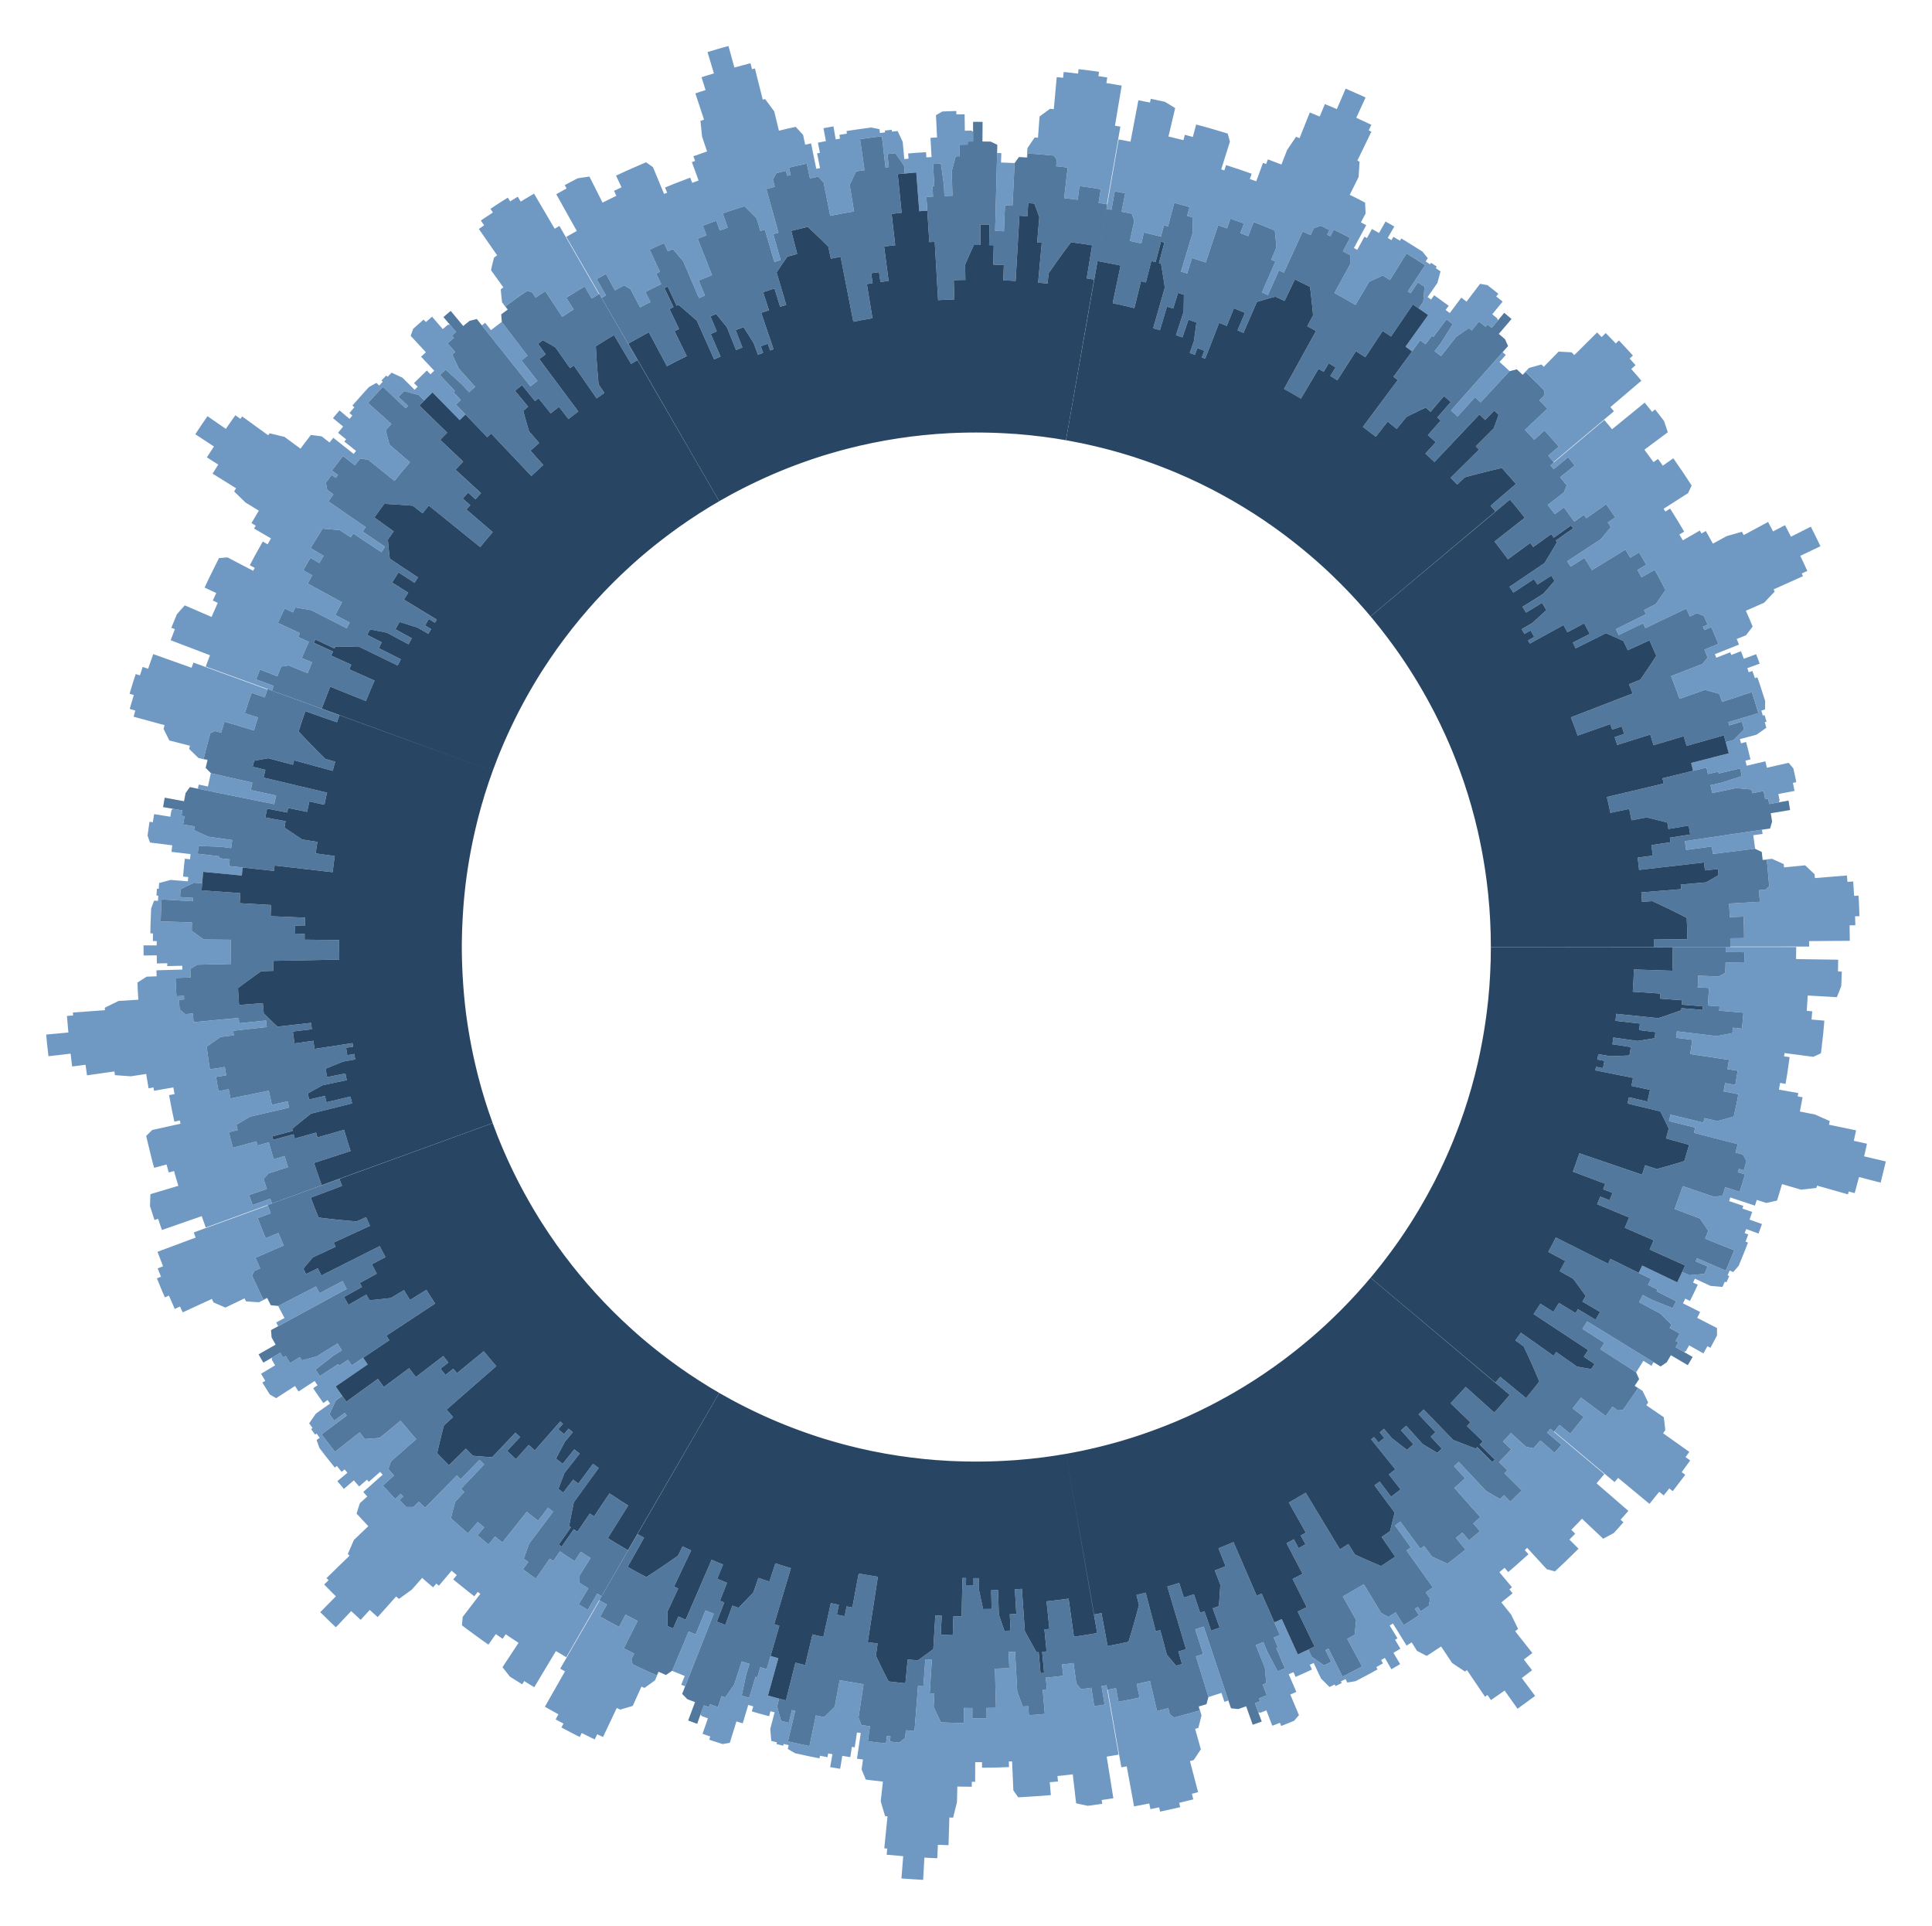 <svg xmlns="http://www.w3.org/2000/svg" viewBox="0 0 1685.805 1680.334"><g fill="#6F99C3"><path d="M1626.562 1008.91l.416-1.718c.259-1.029.561-2.41.863-3.791l1.21-5.525-11.469-2.523 1.982-9.136-23.655-4.908.346-1.602c.173-.801.32-1.607.32-1.607l-12.743-5.677-13.328-2.649 2.375-12.415-4.292-.776.276-1.451.244-1.456-16.851-2.975.977-5.87 4.798.806.603-3.639c.349-2.185.869-5.091 1.29-8.01l1.639-11.685-4.822-.647.397-2.858 25.121 3.267 3.348-1.551 3.31-1.572 1.626-14.212.298-2.651.233-2.573.409-4.561.395-4.451-11.2-.961.629-7.197-4.795-.364.855-13.406 25.403 1.46 1.981-4.854 1.876-4.878.475-12.603-3.354-.094.058-1.604.058-3.529.069-5.133-36.737-.531.126-10.509h-61.49l-.054 4.404 16.358.108-.117 9.204-16.355-.329-.019 1.431c-.015.858-.012 2.004-.068 3.148l-.173 4.577-5.742 3.126-17.854-.696-.193 5.094c-.049 1.273-.088 2.548-.162 3.501l-.101 1.59 9.854.542-.485 7.663-.334 5.268c-.038.719-.104 1.316-.138 1.734l-.058.657 10.232.807-.325 3.668 21.147 1.787-.617 6.941-.435 4.771-.246 2.164-7.841-.826-.547 4.799-6.858 1.277-6.854 1.236-34.651-4.123-.32 2.803-.22 1.927-.118.874 14.062 1.804-1.741 12.442 33.768 5.019-.179 1.274a74.67 74.67 0 01-.427 2.797l-.672 4.061 8.862 1.43-1.023 6.175-.706 4.245a38.21 38.21 0 01-.249 1.396l-.101.528-8.834-1.595-1.379 7.209 12.934 2.484-.586 3.054c-.37 1.828-.781 4.283-1.333 6.709l-2.115 9.724-7.179 2.013-4.948 1.34-2.262.595-11.189-2.618-.958 3.93-28.627-6.887-1.353 5.547 22.866 5.725-.558 2.286-.384 1.572-.187.711 38.254 9.876-1.978 7.325 6.398 1.728 3.193 5.538-1.109 4.084-1.198 4.059-4.35-1.263-.904 3.045 6.275 1.853-2.275 7.638c-.552 1.915-1.186 3.804-1.643 5.227l-.768 2.369-12.542-4.019-2.315 7.127-6.968 1.354-27.81-9.41-3.509 9.968c-.888 2.488-1.728 4.994-2.457 6.836l-1.173 3.087 22.068 8.281 3.669 5.34 3.647 5.394-1.315 3.452-1.392 3.422 25.387 10.165-3.632 8.891c-.903 2.225-1.819 4.445-2.556 6.088l-1.201 2.75-25.102-10.85-1.183 2.706 10.453 4.572-2.787 6.364s-3.25.342-6.547.63l-6.557.566-6.32-2.912-4.283 9.17-30.561-14.643s-.737 1.594-1.531 3.159l-1.562 3.144-2.788-1.374-.013.025 13.544 6.673-2.597 5.226 8.241 4.152-.719 1.445 17.059 8.648s-.749 1.534-1.533 3.05l-1.591 3.02-17.808-7.232-8.177-4.277-3.301 6.255 18.773 10.078 4.786 4.766 4.759 4.793-1.631 2.923 8.818 4.854-3.592 6.427 2.338 1.319-2.315 4.133 7.404 4.244 1.611-.935 2.737-4.89 12.492 6.993 3.503-6.274 2.6 1.422.928-1.667 1.967-3.708 2.851-5.399.039-6.434-17.349-8.94.418-.793c.255-.474.579-1.113.896-1.757l1.279-2.568-14.976-7.563 2.027-4.075 4.057 2.016 3.486-7.024 3.332-7.099-4.102-1.923 1.591-3.408 13.63 6.3 10.405.907 1.067-2.302 1.02-2.323 1.455.651 2.408-5.497-1.461-.639 1.818-4.161 3.083 1.325 2.445-2.772c1.216-1.392 2.391-2.807 2.391-2.807l4.116-10.072 1.505-3.701 1.243-3.256 1.21-3.178-2.115-.81 2.365-6.225-3.144-1.171 1.349-3.561 10.765 3.944 2.95-8.346-10.812-3.811 2.348-6.678-8.574-2.927.415-1.182c.213-.589.401-1.187.401-1.187l-12.399-4.183 1.034-3.176 21.494 7.135 1.628-5.008 8.3 2.687 9.312-2.07s1.186-3.573 2.231-7.19l2.149-7.216 16.579 4.871 6.692-.734 6.703-.776.302-1.021.291-1.024 26.956 7.636.687-2.519 5.17 1.446 3.798-14.042 18.835 4.896.212-.791c.134-.503.332-1.22.54-2.089l1.562-6.357 2.252-9.252-18.949-4.455zM1396.987 1176.3l-.57.866 31.147 20.112.043.094 1.023-1.557 2.181-3.47 3.157-5.056 6.982 4.339 1.949-3.125-57.974-35.601-4.105 6.575 19.151 12.09-1.757 2.813a58.783 58.783 0 01-1.227 1.92zM1470.76 1271.28l1.648-2.265c.831-1.127 1.629-2.279 1.629-2.279l-22.855-16.205 1.91-2.749-.639-5.652-.666-5.618-15.271-10.46 1.633-2.36-.749-1.591-1.675-3.503-2.477-5.082-6.771-4.518-.195.296 2.93 1.957-1.995 3.024-4.537 6.553a28452.65 28452.65 0 01-4.544 6.548c-.613.897-1.165 1.616-1.532 2.133l-.586.805-4.505.201-4.485-3.245-5.982 8.197-21.512-16.054s-.433.603-1.116 1.483l-2.484 3.242-3.615 4.714 9.549 7.397-1.786 2.328c-1.054 1.411-2.549 3.22-4.015 5.053l-5.89 7.311-9.339-7.661s-1.132 1.437-2.326 2.823l-2.361 2.793 52.676 44.194 3.087-3.658 27.353 22.645s.556-.636 1.346-1.627l2.918-3.614 4.238-5.262 3.933 3.141 2.434-3.03c1.228-1.506 2.404-3.054 2.404-3.054l3.04 2.377 5.472-7.127 3.753-4.906c1.031-1.333 1.684-2.247 1.684-2.247l-3.094-2.306 7.448-10.204-4.083-2.938zM1393.107 1294.181l6.8-8.035-47.084-39.549-2.845 3.365 12.455 10.605-2.975 3.516c-.735.886-1.51 1.738-2.081 2.386l-.955 1.077-12.309-10.774-6.082 6.854-6.384-1.281-13.218-12.022-6.947 7.463 7.193 6.757-1.635 1.756-1.677 1.799-1.969 2.018-5.365 5.494 7.311 7.203-2.573 2.634 15.034 14.979-.419.428c-.264.275-.649.659-1.119 1.114l-3.427 3.349-4.986 4.868-5.47-5.679-1.728 1.686c-.43.424-.865.842-1.2 1.147l-.552.515-6.082-3.448-6.052-3.477-23.868-25.457-4.13 3.845 9.602 10.43-1.437 1.338-1.473 1.371-1.724 1.532-4.699 4.169 22.62 25.57-3.078 2.73-2.117 1.877-.981.831 5.864 6.796-9.554 8.079-5.738-6.903-.876.74a67.726 67.726 0 01-1.946 1.604l-2.856 2.302 8.306 10.221-7.745 6.236c-1.938 1.556-3.934 3.04-5.406 4.184l-2.466 1.891-6.799-3.086-6.745-3.128-6.888-9.199s-.81.605-1.628 1.199l-1.633 1.192-17.502-23.677-4.614 3.365 13.838 19.083-3.802 2.772 22.961 32.151-.958.697-2.138 1.49-3.114 2.161 3.792 5.435-1.115 6.284-3.476 2.406a87.744 87.744 0 01-2.405 1.632l-1.103.727-2.522-3.762-2.65 1.747 3.619 5.451-6.652 4.377a160.204 160.204 0 01-4.603 2.963l-2.11 1.319-7.032-11.136-6.353 3.965-6.212-3.442-15.276-25.072-.772.478-2.06 1.219-6.252 3.697c-2.281 1.332-4.532 2.714-6.269 3.668l-2.882 1.612 11.604 20.517-.615 6.447-.667 6.474-3.224 1.8-3.259 1.736 12.942 24.091-8.491 4.481c-2.123 1.12-4.243 2.245-5.864 3.03l-2.686 1.337-12.286-24.432-2.644 1.314 5.081 10.215-6.222 3.089s-2.709-1.819-5.423-3.716l-5.392-3.776-2.977-6.289-9.171 4.28-14.038-30.844s-1.585.754-3.201 1.443l-3.217 1.408-1.256-2.843-.026.011 6.103 13.81-5.347 2.339 3.654 8.474-1.479.646 7.531 17.58-3.131 1.359-3.16 1.294-9.014-16.976-3.525-8.528-6.548 2.675 7.925 19.778.61 6.727.574 6.737-3.13 1.193 3.645 9.383-6.885 2.619.946 2.513-4.432 1.681 2.952 8.007 1.836.318 5.242-1.99 5.088 13.381 6.72-2.56 1.081 2.76 1.781-.686 3.89-1.584 5.656-2.309 4.163-4.907-7.566-17.991s1.333-.532 2.644-1.117l2.63-1.148-6.63-15.412 4.171-1.823 1.818 4.15 7.183-3.147 7.11-3.307-1.911-4.107 3.407-1.591 6.41 13.579 7.397 7.374 2.294-1.084 2.273-1.126.698 1.433 5.374-2.668-.71-1.427 4.065-2.022 1.513 2.995 3.654-.556 3.632-.621 9.619-5.075c1.2-.64 2.409-1.262 3.524-1.877l3.042-1.696 2.967-1.657-1.101-1.979 5.808-3.249-1.659-2.916 1.66-.93c.832-.461 1.655-.939 1.655-.939l5.721 9.935 7.616-4.495-5.842-9.864 6.086-3.604-4.693-7.749 1.074-.643 1.063-.662-6.818-11.168 2.833-1.766 11.894 19.273 4.463-2.785 4.636 7.391 8.465 4.402 1.992-1.247 4.322-2.837 6.281-4.134 9.576 14.384 5.599 3.742 5.633 3.717 1.749-1.208 15.75 23.171 2.143-1.481 3.033 4.43 11.922-8.282 11.284 15.856 15.35-11.195-11.649-15.589 8.969-6.853-7.162-9.307 3.699-2.842 2.541-1.956 1.139-.91-14.959-18.97 2.551-2.049-6.103-12.53-8.503-10.6 4.915-3.961 3.37-2.733 1.508-1.271-2.787-3.355 2.254-1.903-10.988-13.118 4.54-3.839 3.155 3.704 2.812-2.381c1.704-1.409 3.89-3.388 6.1-5.337l6.062-5.381 1.996-1.775.751-.681-3.275-3.598 2.112-1.963 17.126 18.667 7.091 1.883 3.27-3.045c1.96-1.829 4.59-4.25 7.128-6.766l10.218-9.998-7.953-7.944 5.052-5.164-3.436-3.365 4.692-4.809c1.172-1.203 2.35-2.401 3.2-3.331l1.432-1.535 18.502 17.467 9.217-4.977 1.343-1.446a142.14 142.14 0 002.923-3.208l4.195-4.719-2.507-2.229 6.815-7.708-27.775-24.051zM1042.924 1421.576l6.914 21.567-3.155 1.024-2.169.703-.994.296 10.954 35.421-.027.099.491-.146a36.73 36.73 0 001.29-.402l3.901-1.264 5.674-1.842 2.565 7.81 3.505-1.14-21.577-64.52-7.372 2.394zM1047.015 1502.151l1.371-5.482-2.286-7.813-.34.101.988 3.382-3.476 1.032c-2.081.636-4.894 1.349-7.689 2.122l-7.701 2.082-2.538.684-.968.239-3.585-2.749-1.35-5.369-9.866 2.407-6.158-26.126s-2.88.733-5.79 1.338l-5.807 1.265 2.557 11.805-2.869.624c-1.725.356-4.008.913-6.32 1.329l-9.225 1.769-2.223-11.873-3.594.688c-1.794.361-3.602.643-3.602.643l11.901 67.722 2.362-.403 2.354-.448 6.377 34.933 13.292-2.547.992 4.934 1.194-.231a82.9 82.9 0 002.623-.535l3.806-.823.799 3.775 8.796-1.915c4.405-.927 8.774-2.013 8.774-2.013l-.887-3.755 12.295-3.003-1.239-4.878 2.723-.678 2.71-.728-7.096-27.104 3.236-.873 3.151-4.734 3.107-4.725-4.98-17.828 2.772-.753c-.002.001.704-2.743 1.409-5.488zM965.473 1470.345l-4.348.721 2.713 16.132-9.092 1.504-2.49-16.168s-.563.106-1.415.218l-3.12.438-4.538.636-4.065-5.106-2.381-17.708-5.05.693-5.065.579 1.157 9.801-7.63.872-2.802.319-2.45.218-2.39.213.959 10.219-3.667.326 1.865 21.14-6.942.614c-1.735.167-3.475.238-4.778.333l-2.173.138-.531-7.867-4.819.306-2.433-6.528-2.393-6.531-1.884-34.845-.88.056c-.528.032-1.232.086-1.937.104l-2.82.106.637 14.162-12.554.476.863 34.128-8.224.107.118 8.976-6.25.078c-1.563.022-3.125.042-4.297.014l-1.953-.024.046-8.976-7.331-.092-.21 13.169-3.104-.04-3.182-.042-3.647-.132-9.931-.377-3.224-6.714-3.152-6.787.635-11.474-4.035-.255 1.808-29.388-5.699-.361-1.661 23.513-2.348-.149c-1.175-.063-2.346-.178-2.346-.178l-3.068 39.389-7.55-.667-.587 6.601-4.892 4.111-4.21-.378-4.201-.476.485-4.503-3.154-.359-.73 6.502-7.91-.907c-1.98-.21-3.95-.494-5.429-.701l-2.465-.343 1.767-13.051-7.417-1.038-2.549-6.626 4.405-29.027-.898-.132-2.362-.391-7.166-1.187c-2.604-.441-5.215-.844-7.162-1.21l-3.243-.621-4.294 23.176-4.614 4.54-4.671 4.528-3.627-.697a73.541 73.541 0 01-2.489-.503l-1.128-.245-5.567 26.774-9.385-2.04c-2.344-.519-4.695-1.01-6.447-1.427l-2.917-.708 6.291-26.613-2.869-.699-2.673 11.091-6.75-1.648-1.773-6.307-1.704-6.358 1.762-6.732-9.771-2.644 9.073-32.651-3.389-.918-3.366-.998.865-2.985-.027-.008-4.203 14.502-5.595-1.664-2.648 8.84-1.547-.46-5.533 18.308-3.272-.975c-1.64-.474-3.263-1.006-3.263-1.006l4.011-18.804 2.782-8.798-6.728-2.184-6.645 20.244-3.856 5.538-3.891 5.526-1.592-.518c-.799-.251-1.585-.54-1.585-.54l-3.24 9.53-6.95-2.444-.891 2.532-4.471-1.576-2.887 8.031 1.201 1.429 5.289 1.863-4.705 13.52 3.393 1.192 2.333.818 1.067.352-.946 2.808 11.621 3.778 3.175-.53 2.177-.37.993-.186 5.771-18.644 5.502 1.641 4.829-16.067 4.364 1.298-1.275 4.347 2.35.698c1.412.413 3.284.996 5.182 1.491l7.571 2.052 1.176-4.375 3.631.981-3.818 14.522.925 10.413 4.929 1.213-.387 1.547 5.831 1.424.374-1.55 4.413 1.073-.766 3.267.985.603c.591.365 1.38.846 2.176 1.303l3.184 1.856 10.632 2.312c2.653.603 5.333 1.071 7.333 1.469l3.339.641.428-2.224 6.539 1.25.603-3.301 1.87.356c.933.187 1.873.334 1.873.334l-2 11.288 8.726 1.452 1.862-11.312 6.981 1.152 1.383-8.953 1.236.201 1.24.175 1.952-12.939 3.306.465-3.27 22.41 5.211.73-1.196 8.642 3.659 8.809s3.723.538 7.461.938l7.47.856-1.906 17.174 1.886 6.461 1.928 6.464 1.056.119 1.057.113-2.82 27.875 2.593.236-.523 5.343 14.45 1.283-1.543 19.4 2.956.252 6.508.425 9.468.597 1.095-19.43 1.758.109c1.055.057 2.462.17 3.869.213l5.628.223.496-11.733 9.306.351.737-24.147 3.265.119 3.374-13.526.303-13.586 12.599.161.023-4.362 2.944.034.023-17.112.928.011 2.04-.022 2.968-.035.033 4.865 11.772-.152c2.943-.031 5.886-.195 8.093-.261l3.679-.139-.191-4.862 2.879-.11 1.095 25.309 4.213 6.047s1.784-.058 4.458-.24l9.805-.618c3.565-.222 7.13-.451 9.799-.714l4.451-.392-.973-11.198 7.196-.642-.464-4.786s3.349-.269 6.687-.678l6.68-.76 2.919 25.276 5.125 1.099 3.536.751 1.608.313 12.52-1.747-.484-3.32 5.099-.723 5.083-.835-5.803-36.28 10.395-1.724-10.609-60.57zM615.605 1405.073l-8.568 20.964-6.141-2.509-14.38 34.173-.086.06 11.042 4.513-3.056 7.631 3.413 1.39 24.952-63.291zM573.044 1461.733l-3.321-1.454-3.403-1.493-3.861-1.799-10.51-4.91-.5-2.19-.484-2.206 2.417-4.981-9.093-4.517 12.075-23.973-1.663-.827c-.996-.499-2.335-1.145-3.642-1.851l-5.256-2.772-5.628 10.688-8.297-4.401-8.199-4.581 5.926-10.526-3.193-1.786-2.192-1.233-.984-.581-34.4 59.536.645.38c.385.231.904.531 1.428.82l2.09 1.171-17.562 30.864 11.809 6.598-2.411 4.418 1.063.591 2.362 1.258 3.44 1.82-1.814 3.406 7.959 4.196 2.924 1.536 2.578 1.288 2.517 1.254 1.734-3.447 11.331 5.622 2.187-4.533 5.077 2.387 11.986-25.324 3.036 1.419 5.45-1.592 5.412-1.613 7.645-16.858s.647.311 1.307.593l1.315.577 4.606-3.293 4.57-3.31 3.271-7.454-.325-.142-1.422 3.225zM494.131 1445.885l30.794-53.224-3.794-2.242-8.287 14.104-7.931-4.691 8.481-13.988s-.497-.285-1.223-.745l-2.673-1.667-3.887-2.426.164-6.522 9.554-15.099-1.351-.844c-.81-.508-1.898-1.171-2.956-1.883l-4.258-2.803-5.411 8.253-6.414-4.222c-1.61-1.046-3.165-2.174-4.355-2.984l-1.972-1.367-5.831 8.446-3.026-2.098-12.155 17.396-1.79-1.241c-1.067-.754-2.521-1.717-3.918-2.758l-5.632-4.105 4.649-6.368-3.902-2.847 2.326-6.559 2.376-6.557 20.952-27.906-4.477-3.434-8.615 11.259-4.985-3.822a121.167 121.167 0 01-3.391-2.673l-1.529-1.231-21.28 26.696-6.409-5.163-5.681 6.95s-2.454-1.941-4.825-3.982l-4.778-4.038 5.809-6.844-2.8-2.369-1.925-1.629c-.529-.44-.865-.752-.865-.752l-8.633 9.946-7.439-6.598c-1.851-1.659-3.735-3.281-5.092-4.56l-2.275-2.116 1.88-7.245 1.931-7.199 7.871-8.373-2.959-2.756 20.298-21.329s-.267-.238-.648-.614l-1.404-1.372-2.043-1.995-16.405 16.927-3.366-3.287-27.701 28.171-2.71-2.649c-1.366-1.313-2.681-2.677-2.681-2.677l-4.698 4.674-6.362-.029-5.903-6.049 3.269-3.135-1.107-1.136-1.088-1.155-4.744 4.507-10.838-11.658 9.751-8.853-4.971-5.597 2.331-6.726 22.049-19.385s-3.533-3.927-6.907-7.991l-4.689-5.546-1.545-1.828-.573-.703-18.195 14.984-6.439.5-6.474.454-4.627-5.75-21.481 16.924-.516-.643-1.326-1.722-4.015-5.232-4.01-5.236a89.042 89.042 0 01-1.801-2.397l21.927-16.341-1.74-2.383-9.177 6.778-4.091-5.608 2.705-5.975 1.878-4.083.875-1.861 5.676-4.025-5.765-8.312 27.932-19.188-2-2.885a70.523 70.523 0 01-1.357-1.996l-.603-.916 2.581-1.732-.016-.024-12.538 8.413-3.209-4.873-7.708 5.073-.887-1.348-16.001 10.476-3.744-5.705 15.154-11.837 7.784-4.957-3.745-5.998-18.094 11.251-6.51 1.769-6.528 1.738-1.767-2.843-8.603 5.225-3.751-6.335-2.309 1.369-2.41-4.078-7.37 4.303.001 1.866 2.852 4.823-12.289 7.344 1.831 3.091a104.857 104.857 0 001.866 3.069l-2.529 1.545 6.462 10.355 2.77 1.632c1.385.813 2.803 1.596 2.803 1.596l16.398-10.583 3.151 4.793 14.023-9.211 2.502 3.8-3.77 2.512 1.348 2.045c.796 1.236 1.911 2.847 3.029 4.455l4.464 6.441 3.712-2.596 2.143 3.087-12.258 8.672-3.003 4.277-2.958 4.275 2.984 4.098-1.29.936 3.533 4.843 1.283-.947 2.68 3.659-2.686 2.01 2.458 6.937 6.63 8.609 6.812 8.465 1.758-1.428a8135.659 8135.659 0 003.523 4.366l.669.795 2.585-2.139 2.453 2.906-8.793 7.356 5.706 6.747 8.703-7.462 2.285 2.696 2.34 2.648 6.819-5.964 1.66 1.873 9.819-8.649 2.214 2.496-16.923 15.05 3.492 3.931-6.477 5.845-1.456 4.547-1.403 4.535 10.243 10.999-12.511 11.919-2.696 6.138-2.662 6.163 1.483 1.521-20.099 19.518 1.818 1.863-3.839 3.753 5.072 5.184c1.259 1.305 2.565 2.563 3.535 3.516l1.619 1.585-13.668 13.854 6.793 6.631c1.702 1.654 3.393 3.319 4.706 4.522l2.168 2.025 13.343-14.167 8.26 7.686 7.93-8.661 1.068.991c.636.6 1.5 1.383 2.375 2.154l3.484 3.1 16.102-18.01 2.447 2.172 11.276-8.163 8.973-10.206 1.476 1.308c.891.778 2.055 1.844 3.261 2.861l4.816 4.079 2.824-3.325 2.253 1.905 11.024-13.088 4.543 3.836-3.103 3.747s1.121.957 2.85 2.335l6.312 5.087c2.305 1.838 4.576 3.719 6.338 5.055l2.923 2.245 2.979-3.847 2.288 1.755-15.429 20.092-.643 7.328 3.55 2.715c2.137 1.619 5.042 3.705 7.925 5.819 2.893 2.102 5.771 4.223 7.959 5.774l3.671 2.551 6.45-9.206 5.94 4.118 2.72-3.965 1.728 1.195c1.04.712 2.408 1.689 3.82 2.601l5.613 3.7-14.004 21.244 6.477 8.26 10.718 6.698 1.762-2.855 4.371 2.721 4.428 2.628 18.866-31.527 9.065 5.363zM241.877 1155.459c.427.816.87 1.623.87 1.623l59.76-32.513-3.625-6.851-20.027 10.575-3.095-5.867-32.962 16.975-.103-.009 5.564 10.547-7.242 3.89.86 1.63zM233.037 1132.287l-3.157 1.564-1.612-3.247-1.651-3.329-1.808-3.856-4.906-10.512 1.018-1.999 1.045-2.003 5.05-2.269-4.072-9.302 24.646-10.634-.744-1.702c-.438-1.025-1.062-2.374-1.609-3.755l-2.249-5.501-11.176 4.583-3.542-8.701-3.341-8.781 11.301-4.266-1.3-3.421-.893-2.352-.387-1.076-64.598 23.559s.397 1.131.83 2.249l.849 2.242-33.279 12.388 4.816 12.655-4.685 1.84.438 1.135 1.008 2.48 1.469 3.607-3.577 1.447 3.409 8.333 1.261 3.056 1.151 2.644 1.124 2.578 3.542-1.531 5.079 11.589 4.586-2.073 2.364 5.087 25.445-11.727 1.416 3.037 5.2 2.278 5.184 2.237 16.682-8.021s.302.652.626 1.292l.638 1.286 5.645.431 5.628.395 7.293-3.617-.157-.317zM138.491 1064.912c.307.917.684 2.15 1.117 3.364l1.707 4.865 34.707-12.055 3.506 9.942 57.78-21.035-1.465-4.157-15.409 5.491-3.061-8.695 15.484-5.278-.475-1.351-.974-2.997-1.416-4.359 4.319-4.896 17.02-5.437-1.567-4.851-1.453-4.886-9.449 2.849-2.19-7.362-.799-2.705-.643-2.375-.627-2.317-9.895 2.725-.962-3.555-20.492 5.518-1.819-6.733-1.668-6.771 7.655-1.89-1.145-4.695 6.003-3.531 6.013-3.491 33.988-7.906-.209-.856-.415-1.894-.599-2.756-13.837 3.084-1.336-6.138-.919-4.219-.378-1.926-33.464 6.758-1.551-8.086-8.82 1.667-1.175-6.148-1.037-6.172 8.85-1.502-1.199-7.24-13.008 2.06-.506-3.067c-.286-1.843-.613-4.308-.964-6.77l-1.376-9.852 1.895-1.361 4.215-2.976 6.139-4.271L204 903.33l-.459-4.018 29.262-3.26-.649-5.673-23.45 2.396s-.039-.292-.075-.731l-.143-1.611-.209-2.343-39.332 3.731-.671-7.55-6.604.553-4.909-4.113s-.057-.526-.104-1.316l-.186-2.899-.269-4.216 4.52-.295-.2-3.166-6.531.396-.156-2.481c-.084-1.489-.239-3.473-.319-5.46l-.306-7.947 13.161-.501-.281-7.476 3.046-1.831 3.079-1.816 29.352-.654-.134-10.558-.048-3.877.034-3.382.041-3.299-23.57-.226-5.28-3.755-5.277-3.812.054-3.686.137-3.685-27.334-.846.363-9.576c.097-2.394.168-4.788.302-6.582l.187-2.99 27.301 1.573.186-2.944-11.387-.705.441-6.924 5.905-2.838 5.971-2.781 6.935.563.895-10.074 33.732 3.245.313-3.496.398-3.488 3.091.331.003-.028-15.013-1.61.662-5.797-9.166-1.065.183-1.603-18.992-2.254.389-3.39.269-2.33.147-1.056 19.216.667 9.149 1.203.979-7.003-21.094-3.006-6.126-2.828-6.12-2.864.233-1.657.241-1.656-9.949-1.525 1.199-7.265-2.649-.435.775-4.674-8.412-1.439-1.199 1.431-.915 5.529-14.135-2.27-.584 3.546c-.307 1.771-.545 3.551-.545 3.551l-2.931-.441-1.695 12.09 1.075 3.031a115.634 115.634 0 001.106 3.022l19.365 2.428-.656 5.698 16.663 1.952-.516 4.52-4.503-.497-.277 2.433c-.156 1.461-.414 3.404-.568 5.357l-.696 7.804 4.513.396-.331 3.743-14.965-1.232-10.09 2.719s-.113 1.262-.184 2.527l-.163 2.528-1.59-.112-.381 5.978 1.591.099-.284 4.524-3.35-.187-1.348 3.436-1.271 3.449-.413 10.846-.147 3.983-.053 3.474-.045 3.389 2.264.037-.083 6.638 3.355.024-.045 3.796-11.464-.023-.015 1.378.033 3.032.053 4.41 11.464-.114.091 7.057 9.058-.178.034 2.499 13.082-.303.026 1.666.062 1.666-22.639.632.195 5.249-8.719.307-8.032 5.108.091 2.344c.063 1.406.11 3.282.221 5.156l.468 7.497-17.247 1.07-6.032 2.962-6.028 3.004.137 2.119L63.61 883.4l.17 2.596-5.353.401s.05.904.176 2.259l.433 4.968.641 7.225-19.377 1.805.267 2.955c.16 1.773.364 4.138.648 6.497l1.072 9.441 19.33-2.255.648 5.609c.162 1.402.321 2.804.477 3.853l.241 1.749 11.644-1.526 1.289 9.249 23.915-3.425.457 3.243 13.867 1.013 13.435-2.039s.104.783.304 1.951l.705 4.286 1.032 6.234 4.301-.729.485 2.913 16.86-2.928.49 2.935.547 2.925-4.786.873 2.221 11.595c.533 2.903 1.166 5.786 1.64 7.949l.783 3.606 4.755-1.031.615 2.821-24.736 5.469-5.215 5.208.264 1.202c.165.766.403 1.859.729 3.162l2.329 9.568c.858 3.477 1.678 6.963 2.407 9.549l1.166 4.322 10.858-2.909 1.893 6.986 4.632-1.291.552 2.03c.317 1.222.803 2.833 1.281 4.447l1.916 6.453-24.38 7.285-.186 5.246-.121 3.618-.022 1.638 3.905 12.039 3.184-1.057c-.006-.003.194.61.493 1.529zM184.049 674.62l-.073-.073-2.537 11.655-8.049-1.674-.39 1.8-.356 1.807 66.68 13.495.228-1.189.564-2.604.825-3.787-22.14-4.769 1.411-6.482-36.163-8.179zM114.953 612.467l-1.227 4.175-.52 1.908 4.846 1.36-1.471 5.416 27.029 7.373-.875 3.236 2.508 5.086 1.734 3.473.818 1.579 17.935 4.578-.684 2.79 4.041 3.958 4.052 3.919 7.911 1.917.084-.345-3.424-.831.86-3.522c.537-2.108 1.16-4.942 1.947-7.735l3.03-11.201 4.125-1.748 5.327 1.508s.163-.613.439-1.525l.993-3.347 1.447-4.868 25.715 7.699 1.696-5.696c.412-1.428.904-2.831 1.237-3.894l.573-1.767-11.507-3.674 2.902-8.936c.702-2.242 1.524-4.443 2.097-6.109l.975-2.769 11.398 3.998 2.433-6.903-64.625-23.484-1.597 4.521-33.455-11.906-2.248 6.387-1.54 4.393-.665 2.008-4.771-1.602-2.412 7.408-3.67-1.191-2.771 8.568-2.586 8.626 3.697 1.104-1.801 6.065zM150.74 553.791l-1.835 4.817 34.334 13.079-1.871 4.928-1.284 3.389-.556 1.55 57.78 21.035s.354-1.044.755-2.07l.783-2.06-15.333-5.7 3.275-8.616 15.253 5.912.509-1.339c.314-.8.696-1.881 1.139-2.938l1.732-4.243 6.466-.969 16.532 6.777 1.928-4.719a85.58 85.58 0 011.363-3.229l.638-1.459-9.069-3.891 3.078-7.036c.776-1.756 1.525-3.525 2.132-4.831l1.015-2.175-9.332-4.273 1.558-3.337-19.245-8.946 2.951-6.318c.725-1.586 1.494-3.15 2.082-4.318l.969-1.952 7.079 3.472 2.15-4.327 6.873 1.156 6.854 1.193 31.12 15.788 1.265-2.521 1.317-2.494-12.583-6.53 2.931-5.555 2.015-3.819c.543-1.045.93-1.728.93-1.728l-29.981-16.328 4.015-7.187-7.829-4.391 3.056-5.462c.758-1.369 1.58-2.701 2.169-3.716l.995-1.684 7.746 4.536 3.735-6.316-11.291-6.78 1.584-2.675 3.61-5.807 5.271-8.435 7.48.609 7.443.668 9.608 6.304 2.224-3.378 24.517 16.304 1.569-2.385c.774-1.2 1.593-2.369 1.593-2.369l-19.508-13.232 2.68-3.868-32.535-22.415 4.32-6.23-5.416-3.82-.569-3.151-.528-3.14 4.98-6.833 3.652 2.679 1.871-2.563-5.258-3.894 1.468-2.009c.878-1.207 2.108-2.772 3.312-4.357l4.844-6.317 10.404 8.076 2.28-2.969 2.339-2.922 7.044 1.147 22.901 18.371 2.071-2.571c1.254-1.533 2.873-3.621 4.583-5.633l6.82-8.066-17.9-15.335-1.65-6.295-1.549-6.284 4.898-5.521-20.379-18.236 1.991-2.241c1.181-1.356 2.809-3.117 4.447-4.868l6.535-7.02 19.883 18.775 2.012-2.158-8.261-7.868 4.839-4.974 6.366 1.646 6.329 1.685 4.945 4.895 1.105-1.13c.66-.68 1.544-1.584 2.456-2.46l3.616-3.534 23.728 24.195 5.023-4.905 2.152 2.243.02-.02-10.454-10.894.652-.637c.392-.382.91-.895 1.448-1.387l2.134-1.988-6.33-6.715 1.18-1.099-13.086-13.948 4.993-4.648 14.259 12.856 6.229 6.809.809-.752a66.528 66.528 0 011.801-1.631l2.643-2.347-14.212-15.874-2.862-6.096-2.834-6.12 2.503-2.22-6.635-7.569 2.754-2.439 2.8-2.386-1.749-2.037 3.614-3.058-5.515-6.513-1.843.317-4.273 3.619-9.361-10.832-.852.73-1.848 1.636-2.687 2.38-1.96-2.223-4.561 4.048-3.133 2.786a44.877 44.877 0 00-1.409 1.283l-2.184 6.076 13.26 14.321-4.196 3.907 11.498 12.218-3.326 3.101-3.126-3.279-11.211 10.946 3.199 3.208s-.678.65-1.329 1.328l-1.313 1.343-10.66-10.575-9.44-4.382-3.54 3.626-1.145-1.109-4.178 4.296 1.154 1.1-3.093 3.316-2.444-2.299-6.437 3.591-2.311 2.487c-1.404 1.476-3.184 3.529-4.995 5.553l-7.208 8.129 1.71 1.485-.687.78-1.478 1.743a9798.268 9798.268 0 00-2.148 2.537l2.553 2.177-2.453 2.898-8.764-7.391-2.851 3.376-1.958 2.322-.873 1.07 8.853 7.284-4.437 5.502 7.052 5.687-1.569 1.949 10.214 8.179-2.092 2.6-17.747-14.07-1.647 2.049-1.61 2.078-6.876-5.37-9.42-1.23-4.571 5.967a160.081 160.081 0 00-3.103 4.133l-1.386 1.897-13.901-10.264-6.519-1.599-6.543-1.564-1.252 1.718-22.697-16.425-1.533 2.106-4.359-3.133-1.333 1.834c-.81 1.093-1.843 2.585-2.878 4.075l-4.139 5.962-16.007-11.068-5.39 7.824-5.234 7.932 16.261 10.692-3.101 4.719-2.123 3.25-.938 1.495 9.903 6.312-4.949 7.917 20.525 12.742-1.732 2.779 9.977 9.687 11.605 7.071s-.425.665-1.023 1.688l-2.214 3.736-3.215 5.437 3.764 2.205-1.5 2.542 14.8 8.59-1.509 2.563-1.454 2.595-4.228-2.407-5.758 10.301c-1.463 2.562-2.792 5.198-3.84 7.147l-1.722 3.262 4.305 2.266-1.346 2.553-22.465-11.708-7.347.633-.572 1.089-1.449 2.902-4.382 8.814-2.328 4.714-1.946 4.153-1.895 4.054 10.187 4.751-3.056 6.558 4.378 1.989-.244.524c-.157.333-.378.81-.628 1.389l-1.859 4.237-2.697 6.165-23.357-10.092-3.527 3.892c-.889.973-1.726 1.971-2.378 2.71l-1.074 1.238-4.783 11.715 3.118 1.237-.607 1.492-1.267 3.315zM437.875 280.884l-.009-.103-4.729 3.626-3.25 2.495c-.891.674-1.465 1.149-1.465 1.149l-5.087-6.458-2.868 2.307 42.384 53.217 3.018-2.431 3.073-2.362-13.89-17.889 5.263-4.035-22.44-29.516zM433.803 222.788l-2.75 1.908-1.347 5.498c-.338 1.363-.641 2.768-.879 3.802l-.389 1.731 10.798 15.034-2.319 1.689.55 5.621.582 5.598 4.828 6.554.287-.209-2.088-2.838 9.371-6.823 9.525-6.607 4.286 1.318 3.113 4.578 1.304-.902c.783-.54 1.85-1.227 2.907-1.928l4.238-2.791 14.762 22.419 4.963-3.266a107.427 107.427 0 013.438-2.205l1.575-.984-6.46-10.207 7.966-4.972c1.981-1.26 4.004-2.452 5.522-3.345l2.526-1.494 6.171 10.384 6.299-3.723-34.468-59.496-4.125 2.435-18.003-30.608-5.82 3.444c-1.452.866-2.913 1.716-3.993 2.381l-1.794 1.116-2.628-4.292-6.602 4.115-2.048-3.27-2.383 1.489c-1.425.9-3.344 2.073-5.229 3.296l-7.514 4.936 2.124 3.222-5.275 3.479a129.338 129.338 0 00-3.601 2.428l-1.624 1.122 2.839 4.156-4.606 3.19 15.971 23.017zM591.687 222.658l4.491 5.315 13.73 32.081 2.586-1.126 2.611-1.066-5.458-13.084 11.632-4.744-12.507-31.766 7.696-2.928-3.184-8.393 5.853-2.223c1.458-.57 2.942-1.07 4.047-1.465l1.845-.651 3.026 8.451 6.924-2.438-4.302-12.448 2.934-1.032c1.756-.631 4.135-1.363 6.497-2.143l9.466-3.071 1.67 1.623 3.668 3.63 5.279 5.299 3.314 11.003 3.878-1.153 8.314 28.245 5.472-1.628-6.447-22.673 4.542-1.235-10.527-38.08 7.324-1.982-1.695-6.407 3.2-5.554 8.22-2.015 1.076 4.4 3.086-.753-1.525-6.363 2.42-.589c1.452-.352 3.384-.838 5.334-1.245l7.785-1.698 2.775 12.875 7.324-1.581 4.662 5.424 5.722 28.796 10.378-1.988c2.589-.527 5.207-.893 7.157-1.237l3.257-.54-3.838-23.256 2.792-5.861 2.85-5.869s.454-.086 1.14-.176l2.513-.354 3.656-.513-3.865-27.072 9.506-1.326c2.376-.336 4.764-.568 6.55-.786l2.979-.342 3.135 27.166 2.932-.335-1.259-11.339 6.899-.774 3.815 5.385a43262.8 43262.8 0 003.762 5.391l.634 6.929 10.074-.891 2.586 33.789 7.006-.452.204 3.102.028-.002-.989-15.066 5.821-.368-.523-9.213 1.61-.101-1.039-19.097 1.064-.067c.638-.038 1.489-.101 2.341-.126l3.406-.132 2.641 19.038.386 9.22 7.063-.268-.664-21.297 1.73-6.528 1.766-6.529 3.341-.05-.21-10.063 7.347-.095-.028-2.684 4.727-.057-.033-8.534-1.612-.929-5.591.069-.198-14.314-7.166.096-.07-2.963s-.761-.002-1.902.04l-4.186.154-6.088.23-5.579 3.182.932 19.494-.894.035c-.537.02-1.252.045-1.967.096l-2.86.178.936 16.751-4.537.286-.282-4.522-7.816.499c-1.955.105-3.904.313-5.368.432l-2.439.215.383 4.514-3.743.332-1.352-14.955-4.407-9.46-2.524.227-1.735.156-.788.086-.162-1.586-5.957.676.176 1.585-4.507.515-.391-3.332-7.247-1.443-10.769 1.5-7.401 1.049-3.354.551.354 2.237-6.566 1.086.554 3.309-3.755.624-1.955-11.296-4.361.74-4.346.827 2.093 11.272-6.95 1.331 1.742 8.89-2.46.473 2.562 12.832-3.279.632-4.542-22.188-5.145 1.115-1.813-8.534-6.434-7.014-7.354 1.608-7.318 1.768-4.051-16.798-3.972-5.421-4.013-5.409-2.068.507-6.831-27.171-2.535.623-1.326-5.202-2.204.554-4.829 1.298-7.021 1.899-5.154-18.766-2.872.781c-1.722.472-4.024 1.079-6.302 1.772l-9.13 2.708 5.593 18.64-5.421 1.62c-1.357.4-2.709.814-3.716 1.149l-1.683.543 3.536 11.198-8.896 2.884 7.55 22.949-3.118 1.016 1.422 13.83 4.356 12.872-11.93 4.194 1.47 4.107-2.786.984 5.831 16.088s-1.409.482-2.802 1.006l-2.784 1.055-1.696-4.56-11.037 4.198c-2.767 1.03-5.477 2.203-7.534 3.021l-3.416 1.395 1.847 4.501-2.673 1.093-9.711-23.398-6.043-4.231-1.137.472-2.975 1.296-9.021 3.945-4.811 2.124-4.158 1.935-4.055 1.892 4.763 10.182-6.553 3.066 2.081 4.335s-.768.343-1.895.911l-4.144 2.054-6.025 2.994-11.434-22.731-5.202.719-5.177.814-11.182 5.905 1.597 2.95-1.418.761-3.093 1.723-4.497 2.511 17.929 32.07-4.597 2.572-3.156 1.776-1.418.836 30.794 53.224s.943-.57 1.903-1.111l1.923-1.076-8.096-14.214 8.043-4.497 7.9 14.324 4.006-2.226 4.053-2.14 5.581 3.409 8.327 15.808 4.509-2.379c1.125-.6 2.254-1.19 3.115-1.605l1.427-.709-4.457-8.805 6.878-3.418c1.722-.85 3.434-1.719 4.734-2.339l2.175-1.016-4.413-9.266 3.337-1.559-9.017-19.211 6.319-2.949 2.321-1.081 2.046-.897 1.996-.874 3.2 7.206 4.427-1.937c-.001.004 2.264 2.653 4.528 5.301zM876.91 179.118l6.625.252 1.78-37.033.06-.085-11.901-.454.254-8.217-3.675-.136-1.749 68.01 7.746.294zM896.57 133.924l3.613.23c2.168.145 5.06.295 7.945.578l11.544 1.025 2.437 3.756-.557 5.508 10.084 1.141-3.094 26.664 5.903.676c1.478.153 2.945.389 4.05.534l1.839.257 1.609-11.972 9.301 1.302c2.328.304 4.643.699 6.38.988l2.896.479-1.944 11.922 7.219 1.197 11.822-67.736-4.727-.786 5.874-35.021-6.675-1.103-4.591-.745-2.092-.297.744-4.978-7.705-1.084.532-3.822-8.908-1.236-8.929-1.034-.443 3.833-6.277-.714-4.316-.484-1.965-.178-.495 5.009-5.578-.501-2.552 27.901-3.333-.296-4.564 3.359-3.113 2.313-1.409 1.067-1.388 18.458-2.862-.184-3.19 4.671-3.151 4.675-.513 8.124.354.022.225-3.518zM1099.783 195.967c1.088.42 2.234.904 3.387 1.37l9.212 3.764.727 7.417.632 7.462-4.535 10.559 3.706 1.621-11.789 26.98 5.231 2.288 9.637-21.512 2.154.946 2.132.995 16.415-35.937 6.874 3.208 2.82-5.997 6.015-2.187s1.924.881 3.81 1.838l3.789 1.88-2.004 4.062 2.844 1.413 2.922-5.855 7.125 3.563 7.047 3.713-6.148 11.647 6.624 3.499.091 7.141-14.121 25.74 9.222 5.155c2.319 1.265 4.572 2.645 6.282 3.644l2.842 1.68 12.003-20.285 5.905-2.696 5.954-2.665s.4.23.985.6l2.154 1.342 3.132 1.954 14.433-23.227 8.138 5.086 8.024 5.263-15.054 22.83 2.465 1.623 6.321-9.497 2.898 1.911c.727.474 1.448.958 1.979 1.333l.892.617-.531 6.571-.576 6.541-3.967 5.717 4.156 2.883a153.55 153.55 0 014.125 2.926l-19.731 27.551 5.673 4.137-1.837 2.507.023.017 8.925-12.179 4.713 3.439 5.52-7.395.648.48.641.49 11.478-15.298 5.416 4.149-10.207 16.274-5.631 7.311a5105.615 5105.615 0 004.733 3.63c.529.399.867.684.867.684l13.182-16.74 5.504-3.862 5.532-3.839 2.606 2.098 6.31-7.842 5.728 4.618 1.705-2.074s.932.731 1.829 1.503a2278.4 2278.4 0 011.809 1.527l5.463-6.556-.624-1.767-.669-.564a53.911 53.911 0 00-1.486-1.224l-2.179-1.758 9.053-11.09-5.591-4.505 1.851-2.314-4.754-3.821-4.833-3.721-6.343-1.129-11.816 15.534-4.553-3.485-10.049 13.435-3.672-2.684 2.69-3.646-6.331-4.617a239.612 239.612 0 00-6.38-4.549l-2.607 3.705-3.088-2.142 8.574-12.327 2.695-10.073-4.169-2.885.895-1.32-.771-.533-1.718-1.138-2.503-1.65-.883 1.327-3.789-2.495 1.842-2.805-4.632-5.754-.782-.511-2.088-1.307-6.339-3.96-6.345-3.95-2.923-1.733-1.167 1.941-5.727-3.388-1.702 2.892-3.277-1.935 5.761-9.912-1.19-.702c-.716-.418-1.66-.993-2.63-1.525l-3.858-2.162-5.64 9.981-6.175-3.452-4.379 7.931-2.187-1.22-6.284 11.478-1.458-.813c-.726-.413-1.47-.792-1.47-.792l10.779-19.918-4.653-2.46 4.096-7.703-.416-9.514-2.08-1.096c-1.253-.648-2.902-1.554-4.589-2.386l-6.736-3.354 7.694-15.472.445-6.71.406-6.727-1.907-.944 12.232-25.206-1.169-.578a55.833 55.833 0 00-1.173-.57l2.328-4.838-13.17-6.157 8.115-17.688s-4.301-2.035-8.675-3.915l-8.721-3.816-7.698 17.874-5.189-2.248-5.232-2.148-4.491 10.851-8.656-3.534-8.97 22.432-3.037-1.235-7.818 11.551-4.939 12.66-11.819-4.493-1.515 4.091-1.382-.523-1.384-.516-5.876 16.071-5.614-1.983 1.632-4.583-11.145-3.905-11.231-3.651-1.479 4.635-2.748-.89 7.603-24.165-.945-3.567-.971-3.54-13.731-4.086c-1.713-.521-3.439-1-5.061-1.433l-4.428-1.202-4.321-1.169-2.896 10.861-3.494-.942-2.403-.646-1.097-.276-1.193 4.659-13.077-3.195 5.851-24.763-1.387-.876c-.834-.521-1.942-1.241-3.065-1.904l-4.493-2.701-12.365-2.683-.673 3.287-10.12-1.95-6.872 36.093-5.176-.989c-2.584-.516-5.185-.931-5.185-.931l-10.607 60.568 2.174.361 2.164.414 2.931-16.094 9.052 1.733-3.153 16.052 4.501.864 4.481.96 2.084 6.204-3.78 17.463 4.981 1.084 3.424.746 1.548.378 2.245-9.61 7.461 1.82 5.13 1.252c1.402.33 2.325.597 2.325.597l2.575-9.935 3.556.961 5.442-20.513 6.732 1.822 4.626 1.259 2.089.62-2.181 7.577 4.633 1.377.062 6.976.022 6.964-10.106 33.4 2.703.804 1.858.553.838.272 4.231-13.531 11.948 3.879 10.842-32.372s1.964.618 3.9 1.32l3.884 1.367 2.957-8.476 5.905 2.081 4.057 1.439 1.829.694-3.115 8.419 6.862 2.607 4.708-12.3 2.907 1.106c.874.329 1.892.717 2.981 1.132zM1271.872 363.33l15.221-16.77.766.698 1.669 1.553 2.427 2.259 25.196-27.199.1-.026-4.363-4.058-4.445-3.968 5.482-6.126-2.753-2.443-45.099 50.936 5.799 5.144zM1331.228 324.629l8.293 8.095 3.042 2.976 2.595 2.654 2.531 2.59-.569 4.46-3.971 3.857 3.542 3.631c.894.9 1.749 1.836 2.399 2.531l1.081 1.16-19.529 18.416 8.094 8.697 8.935-8.128 6.238 7.016 4.282 4.829 1.905 2.231-9.158 7.876 4.724 5.585 52.625-44.255-3.091-3.655 27.028-23.033-4.378-5.145-4.478-5.058 3.773-3.332-5.161-5.811 2.866-2.583-1.867-2.096a63199.74 63199.74 0 01-4.194-4.532l-6.122-6.573-2.806 2.649-1.346-1.442c-.8-.873-1.895-2.009-3.001-3.136l-4.407-4.521-3.603 3.515-3.914-4.004-19.911 19.711-2.34-2.391-1.776-.112-3.91-.223-5.664-.296-12.943 13.233-2.053-2.004-5.429 1.501-5.402 1.529-5.621 5.888.254.248 2.437-2.548zM1405.591 373.259c-.627-.762-1.431-1.805-2.289-2.802l-3.395-4.022-47.084 39.549 2.844 3.365 12.596-10.437.927 1.101 1.988 2.465 2.89 3.586-12.738 10.264 2.874 3.569 1.975 2.454.877 1.132-2.404 6.099-14.124 10.944 6.203 8.091 7.897-5.918.401.524 1.026 1.405 3.111 4.265 4.525 6.205 8.358-5.957s.544.743 1.062 1.504l1.049 1.513 17.352-12.219 3.972 5.728 2.729 3.939a61.436 61.436 0 011.223 1.802l-6.539 4.405 2.657 4.034-4.438 5.387-4.46 5.353-29.201 19.106 3.103 4.712 11.934-7.653 6.654 10.656 29.1-17.853.681 1.091c.41.654.956 1.526 1.472 2.416l2.096 3.542 7.709-4.599 3.185 5.387 2.188 3.705.96 1.704-7.793 4.455 3.582 6.405 11.506-6.409 1.516 2.714c.91 1.628 2.136 3.792 3.277 6.003l4.643 8.799-4.201 6.153-4.304 6.127-10.255 5.186 1.801 3.622-26.357 13.124 2.541 5.113 21.197-10.312 1.047 2.107.997 2.131 35.653-17.024 3.211 6.873 6.012-2.789 6.016 2.184s.914 1.908 1.746 3.853l1.698 3.875-4.144 1.829 1.273 2.91 5.998-2.615 3.181 7.305 3.018 7.375-12.191 4.985 2.831 6.938-2.24 2.769-2.268 2.763-27.351 10.671 3.755 9.877c.962 2.461 1.826 4.958 2.483 6.827l1.097 3.115 22.227-7.844 6.255 1.727 6.273 1.783.383 1.089.79 2.414 1.142 3.513 25.981-8.535 2.963 9.138c.756 2.28 1.394 4.596 1.924 6.317l.857 2.877-26.203 7.826.842 2.831 10.946-3.217.989 3.331.679 2.29c.19.623.295 1.045.295 1.045l-4.635 4.699-4.651 4.647-6.713 1.831 2.632 9.774-32.823 8.427 1.666 6.822-3.019.74.007.028 14.665-3.593 1.383 5.67 8.982-2.116.382 1.568 18.627-4.339s.41 1.657.76 3.328l.728 3.335-18.288 5.904-9.013 1.979 1.504 6.911 20.86-4.343 6.734.575 6.706.619.632 3.288 9.875-1.947 1.386 7.233 2.639-.492.888 4.655 8.4-1.506.632-1.752-1.051-5.506 14.065-2.669-1.356-7.06 2.906-.581s-.548-3.004-1.222-5.984l-1.296-5.969-4.115-4.955-19.037 4.301-.613-2.804-.669-2.791-16.334 3.831-1.077-4.423 4.404-1.064-1.862-7.619c-.45-1.909-.964-3.801-1.351-5.22l-.639-2.367-4.378 1.164-.982-3.631 14.49-3.936 8.544-5.992-.665-2.449-.458-1.684c-.121-.46-.218-.763-.218-.763l1.533-.437-1.706-5.755-1.53.449-1.295-4.353 3.213-.966.149-7.394-3.355-10.353c-.85-2.584-1.664-5.181-2.338-7.107l-1.126-3.209-2.141.739-2.211-6.282-3.161 1.124-1.268-3.591 10.781-3.9-.461-1.304a85.266 85.266 0 00-1.048-2.856l-1.569-4.138-10.732 4.032-2.516-6.616-8.448 3.27-.892-2.341-12.186 4.767-.595-1.561-.626-1.548 21.051-8.353-1.988-4.875 8.085-3.278 5.789-7.565-.891-2.177c-.547-1.301-1.223-3.058-1.993-4.776l-3.012-6.898 15.831-6.927 4.648-4.861 4.63-4.899-.856-1.949 25.558-11.479-.526-1.194-.538-1.189 4.89-2.216-6.145-13.176 17.576-8.356s-1.997-4.32-4.14-8.567l-4.235-8.521-17.375 8.765s-1.247-2.537-2.539-5.05l-2.629-5.003-10.409 5.438-4.363-8.261-21.277 11.442-1.535-2.894-13.413 3.843-11.914 6.536-6.166-11.028-3.788 2.164-.722-1.288c-.355-.647-.739-1.278-.739-1.278l-14.824 8.549-3.024-5.124 4.194-2.466-1.877-3.174c-1.138-1.897-2.604-4.458-4.161-6.963l-6.245-10.01-4.111 2.603-1.53-2.446 21.348-13.638 1.556-3.331 1.526-3.331-7.868-11.948-8.129-11.769-9.199 6.46-2.063-2.968c-1.038-1.479-2.113-2.931-2.113-2.931l-3.908 2.802-7.923-10.86 20.4-15.207-.501-1.559-1.149-3.402-1.686-4.961-3.846-5.01c-1.904-2.52-3.904-4.964-3.904-4.964l-2.629 2.084-6.454-8.015-28.476 23.216c-.004.003-.417-.509-1.037-1.277zM1537.462 723.915l-67.297 9.972 1.074 7.676 22.443-3.041.459 3.284.309 2.259.118 1.03 36.789-4.603.093.044s-.075-.741-.224-1.849l-.565-4.059-.825-5.904 8.138-1.162-.512-3.647zM1583.348 762.785l-4.109-3.919-4.109-3.876-18.422 1.797-.258-2.857-5.161-2.342-5.158-2.303-8.092.888.04.353 3.502-.383s.697 5.756 1.159 11.532l1.015 11.545-3.334 3.048-5.522.396.642 10.122-26.799 1.526.117 1.852c.073 1.111.17 2.593.213 4.077l.227 5.934 12.07-.472.352 9.377.122 9.38-12.078.139.091 7.311 68.76-.039-.055-4.778 35.51-.25-.177-13.479 5.032-.123s.003-.484-.029-1.212a8266.67 8266.67 0 00-.239-6.544l3.856-.133-.344-8.964c-.08-2.241-.179-4.481-.299-6.161l-.174-2.8-3.852.222-.803-12.594-5.019.371s-.073-1.397-.207-2.791l-.243-2.789-27.925 2.27-.3-3.331z"/></g><g fill="#52789E"><path d="M1462.108 1175.399l2.315-4.134-2.339-1.32 3.592-6.428-8.818-4.854 1.628-2.917-4.758-4.793-4.786-4.767-18.775-10.08 3.301-6.256 8.177 4.277 17.811 7.233 1.591-3.02c.784-1.516 1.533-3.05 1.533-3.05l-17.061-8.649.719-1.445-8.241-4.153 2.597-5.226-13.537-6.67.011-.022-21.894-10.787-2.091 4.209-45.577-22.89-.984 1.984-1.009 2.034-1.217 2.301-3.309 6.27 14.796 7.903-.739 1.403c-.452.837-1.014 1.975-1.648 3.074l-2.478 4.428 11.728 6.531 3.273 4.443 3.861 5.304 3.834 5.351s-.166.313-.439.77l-.992 1.677-1.443 2.44 15.487 9.078-4.024 6.807-15.372-9.271-1.02 1.726-1.062 1.701-14.448-8.844-4.9 7.848-11.339-7.185-.892 1.431c-.524.866-1.266 1.993-2.012 3.117l-2.969 4.507 47.606 31.417-3.832 5.819 9.454 6.387-3.03 4.373-6.203-1.065-6.176-1.103-18.14-12.692-2.301 3.321-28.463-20.194s-.285.43-.747 1.051l-1.674 2.291-2.432 3.334 7.317 5.348 2.281 4.838 2.258 4.87 1.47 3.225 3.133 7.097c2.263 5.183 4.467 10.445 4.467 10.445l-1.768 2.307c-1.044 1.397-2.508 3.204-3.968 5.013l-5.833 7.243-22.554-18.525s-1.018 1.281-2.088 2.52l-2.114 2.498 51.056 42.885 2.483-2.938c1.255-1.457 2.448-2.967 2.448-2.967l9.34 7.662 5.891-7.313c1.466-1.833 2.961-3.644 4.016-5.055l1.786-2.328-9.55-7.398 3.615-4.715 2.484-3.242c.683-.88 1.116-1.483 1.116-1.483l21.517 16.057 5.979-8.193 4.481 3.242 4.507-.201.587-.806c.367-.517.919-1.235 1.532-2.133l4.544-6.549 4.538-6.554 1.995-3.025-2.93-1.958.195-.296 3.796-5.765-2.665-5.856-.039-.099-31.151-20.114.569-.865c.346-.516.795-1.212 1.228-1.918l1.755-2.81-19.148-12.088 4.105-6.575 57.97 35.6 6.073 3.729 2.694-1.785 2.652-1.824 3.667-6.198 14.747 8.683 2.122-3.594 1.457-2.472.645-1.134-7.444-4.267-7.407-4.244zM1514.319 1005.587l1.979-7.326-38.259-9.877.187-.711.384-1.572.558-2.286-22.863-5.724 1.354-5.547 28.623 6.886.956-3.923 11.194 2.619 2.263-.595 4.948-1.34 7.179-2.013 2.115-9.726c.552-2.427.963-4.882 1.333-6.711l.586-3.054-12.935-2.484 1.38-7.21 8.833 1.595.101-.529c.066-.336.157-.816.249-1.396l.706-4.246 1.023-6.176-8.861-1.43.671-4.058c.176-1.013.325-2.031.427-2.795l.179-1.273-33.77-5.019 1.741-12.444-14.059-1.803.118-.874.22-1.927.32-2.804 34.647 4.122 6.853-1.236 6.858-1.277.548-4.801 7.842.826.246-2.163.435-4.769.616-6.939-21.147-1.788.325-3.668-10.232-.807.058-.657c.034-.419.1-1.015.138-1.735l.334-5.27.486-7.665-9.854-.542.101-1.59c.073-.953.113-2.228.161-3.501l.193-5.095 17.851.696 5.748-3.126.173-4.574c.056-1.143.053-2.288.068-3.146l.018-1.43 16.352.329.117-9.205-16.355-.108.054-4.404h-160.305v.019l107.035.12 7.048.009-.132 10.273c-.045 2.568-.03 5.138-.134 7.061l-.123 3.208-33.529-1.122-.365 9.71-.61 9.693 24.1 1.613-.277 4.402 19.242 1.429s-.046.967-.143 1.929l-.172 1.927 18.397 1.482-.276 3.107-18.39-1.572-.164 1.848-8.782 3.102-8.771 2.995-2.449.81-36.712-3.78-.7 6.087 21.337 2.432-.647 5.681 14.153 1.754-.095.834c-.056.501-.129 1.169-.23 1.833l-.374 2.661-7.37 1.208-7.362 1.156-21.266-2.989-.823 5.91 16.093 2.437s-.053.46-.169 1.144l-.418 2.509-.606 3.649-8.309.362-8.3.314-10.584-1.807-.39 2.371-.267 1.63-.139.738 6.112 1.099-1.232 6.405-6.099-1.171-.591 3.095 32.917 6.516-.671 3.516-.76 3.498 16.251 3.426-2.228 10.239-16.188-3.71-.184.851-.455 1.86-.662 2.705 28.716 6.872 3.701 7.48c.918 1.882 1.852 3.781 2.519 5.203l1.096 2.37-2.312 8.542 20.05 5.55-.604 2.229c-.347 1.342-.869 3.114-1.402 4.883l-2.107 7.084-3.736 1.157c-2.246.686-5.201 1.598-8.234 2.458-6.033 1.739-12.026 3.358-12.026 3.358l-10.209-3.328-1.342 4.136c-.651 2.075-1.387 4.121-1.387 4.121l-54.607-18.668-2.819 7.999-1.031 2.939-.961 2.541a6174.54 6174.54 0 01-.944 2.477l28.26 10.643-1.814 4.774 8.136 3.146-1.237 3.258-1.309 3.23-8.098-3.242-2.72 6.656 27.895 11.568-1.854 4.503-1.953 4.461 25.242 10.941-3.519 8.044 30.905 13.902s-.61 1.41-1.271 2.797l-1.299 2.785 6.322 2.913 6.558-.566c3.297-.288 6.547-.63 6.547-.63l2.788-6.364-10.453-4.572 1.184-2.708 25.101 10.849 1.201-2.751c.738-1.643 1.653-3.863 2.557-6.089l3.633-8.893-25.387-10.164 1.392-3.422 1.315-3.452-3.65-5.394-3.672-5.339-22.066-8.281 1.173-3.087c.73-1.843 1.569-4.348 2.457-6.836l3.509-9.967 27.811 9.41 6.971-1.354 2.314-7.125 12.535 4.017.768-2.369c.457-1.423 1.091-3.311 1.643-5.226l2.275-7.637-6.274-1.853.905-3.046 4.355 1.264 1.198-4.059 1.109-4.085-3.198-5.54-6.392-1.723zM1115.092 1437.292l-3.655-8.474 5.347-2.339-6.1-13.803.023-.01-9.866-22.323-4.306 1.884-20.258-46.806-2.028.889-2.079.912-2.408.986-6.56 2.679 6.272 15.557-1.467.6c-.883.353-2.047.857-3.233 1.305l-4.742 1.799 4.8 12.536-.343 5.506-.445 6.543-.495 6.562-.828.315-1.836.651-2.673.941 6.045 16.903-7.459 2.627-5.831-16.978-1.891.667c-.471.171-.946.33-1.305.443l-.596.193-5.396-16.057-8.796 2.854-4.076-12.79-1.603.521c-.962.309-2.239.745-3.536 1.113l-5.169 1.535 16.302 54.659-6.678 1.986 3.141 10.968s-1.271.393-2.559.728l-2.568.696-4.071-4.808-4.026-4.82-5.742-21.381-3.899 1.056-8.83-33.764-1.243.338c-.743.213-1.746.453-2.748.695l-4.006.975 2.168 8.8-1.363 5.163-1.402 5.174-.947 3.416a403.338 403.338 0 01-2.154 7.483c-1.6 5.413-3.297 10.849-3.297 10.849l-2.839.618c-1.707.355-3.967.901-6.253 1.325l-9.132 1.749-5.354-28.692-3.212.617c-.802.16-1.606.307-2.213.399l-1.008.166 11.502 65.678 1.186-.197c.713-.11 1.658-.288 2.603-.472l3.779-.723 2.224 11.874 9.227-1.769c2.312-.417 4.596-.973 6.321-1.33l2.869-.624-2.557-11.807 5.807-1.265c2.91-.604 5.791-1.338 5.791-1.338l6.159 26.132 9.861-2.406 1.349 5.364 3.587 2.75.968-.239 2.538-.684 7.702-2.082c2.796-.773 5.609-1.486 7.691-2.123l3.477-1.032-.988-3.383.34-.101 6.621-1.97 1.723-6.194.033-.101-10.955-35.425.993-.296 2.167-.703 3.152-1.023-6.913-21.564 7.372-2.393 21.576 64.516 2.26 6.759 3.212.355 3.205.298 6.797-2.392 5.731 16.126 3.939-1.391 2.706-.963 1.221-.462-2.968-8.051-2.951-8.006 4.432-1.682-.946-2.514 6.886-2.619-3.645-9.383 3.123-1.19-.574-6.737-.61-6.727-7.926-19.78 6.549-2.675 3.525 8.529 9.016 16.979 3.16-1.294 3.132-1.36-7.532-17.583 1.479-.643zM1352.824 1246.6l-40.789-34.261-81.96-68.843-.012.015a4561021.878 4561021.878 0 0187.273 73.474l-2.072 2.45c-1.253 1.462-2.879 3.449-4.578 5.374l-6.816 7.68-24.944-22.434-2.012 2.271-4.551 4.883-4.546 4.888-2.114 2.177 17.406 16.746-3.082 3.155 13.806 13.479-2.703 2.769 13.126 12.975-2.179 2.232-13.063-13.039s-.319.337-.654.658l-.664.648-8.745-3.306-8.668-3.38-2.388-.948-25.664-26.522-2.191 2.143a47.041 47.041 0 01-1.524 1.455l-.702.652 14.765 15.594-4.188 3.896 9.704 10.451-3.933 3.664-6.413-3.81-6.391-3.864-14.355-15.973-4.467 3.963 10.751 12.22-2.768 2.459c-.684.624-1.406 1.204-1.932 1.657l-.884.746-6.602-5.076-6.565-5.107-6.941-8.193-3.672 3.108 3.973 4.773-.779.66c-.467.396-1.086.929-1.728 1.433l-2.545 2.046-3.917-4.819-2.458 1.978 21.016 26.16-2.789 2.248-1.917 1.546-.885.686 10.243 13.073-8.321 6.378-10.014-13.25-2.21 1.698-2.25 1.645 17.579 23.723-1.986 8.093-1.417 5.602a116.448 116.448 0 01-.668 2.543l-7.274 5.042 11.797 17.136-1.898 1.315c-1.143.783-2.644 1.86-4.198 2.86l-6.172 4.063s-5.785-2.402-11.489-4.908c-5.743-2.546-11.38-5.158-11.38-5.158l-5.688-9.107-3.689 2.303-2.536 1.584-1.168.696-29.874-49.376-7.31 4.318c-1.826 1.082-3.645 2.176-5.047 2.931l-2.317 1.292 14.835 26.303-4.46 2.493 4.219 7.635-3.042 1.703c-.756.435-1.535.826-2.111 1.134l-.964.508-4.129-7.684-6.362 3.356 13.965 26.775-4.311 2.267-4.362 2.166 12.334 24.592-7.863 3.907 14.777 30.496s-1.371.694-2.768 1.333l-2.783 1.301 2.978 6.292 5.393 3.775a412.617 412.617 0 005.423 3.716l6.222-3.089-5.081-10.215 2.646-1.315 12.285 24.431 2.686-1.338c1.621-.785 3.742-1.91 5.865-3.03l8.492-4.481-12.941-24.09 3.259-1.736 3.224-1.8.664-6.476.612-6.448-11.603-20.515 2.881-1.612c1.737-.953 3.988-2.336 6.269-3.668l6.252-3.697 2.06-1.219.772-.478 15.277 25.073 6.214 3.444 6.351-3.964 7.028 11.13 2.11-1.319a159.204 159.204 0 004.603-2.962l6.651-4.376-3.618-5.451 2.651-1.747 2.525 3.767 1.103-.728a87.744 87.744 0 002.405-1.632l3.477-2.407 1.112-6.289-3.788-5.43 3.115-2.161 2.138-1.49.958-.697-22.964-32.155 3.803-2.773-13.836-19.08 4.614-3.365 17.5 23.674 1.631-1.19c.817-.593 1.625-1.197 1.625-1.197l6.89 9.202 6.745 3.129 6.8 3.086 2.466-1.891c1.472-1.144 3.469-2.628 5.408-4.185l7.747-6.237-8.307-10.221 2.856-2.302a67.602 67.602 0 001.947-1.604l.876-.74 5.737 6.903 9.555-8.08-5.864-6.795.981-.83 2.115-1.875 3.076-2.728-22.621-25.571 4.699-4.17 1.724-1.532 1.473-1.371 1.437-1.338-9.601-10.428 4.131-3.846 23.865 25.453 6.052 3.476 6.082 3.448.552-.515c.334-.305.77-.724 1.2-1.148l1.729-1.687 5.47 5.68 4.984-4.866 3.425-3.347c.469-.454.855-.838 1.118-1.113l.418-.428-15.034-14.979 2.573-2.634-7.311-7.203 5.366-5.495 1.97-2.018 1.678-1.799 1.636-1.757-7.193-6.756 6.948-7.464 13.216 12.02 6.389 1.284 6.078-6.849 12.307 10.772.955-1.077c.57-.649 1.346-1.5 2.081-2.387l2.976-3.516-12.453-10.603 2.852-3.368zM675.539 1417.055l14.571-48.876-6.789-2.027-6.737-2.192-5.197 15.948-4.824-1.564c-1.211-.377-2.403-.808-3.3-1.125l-1.495-.527-4.383 12.688-3.8 3.989-4.544 4.716-4.595 4.698-2.674-.941c-1.333-.481-2.653-.996-2.653-.996l-6.237 16.833-7.392-2.81 6.449-16.753-3.748-1.424 6.19-15.769s-.546-.192-1.346-.526l-2.942-1.204-4.28-1.749 5.1-12.417-4.994-2.037c-1.248-.51-2.473-1.075-3.402-1.473l-1.544-.676-22.65 52.348-6.383-2.793-4.645 10.421-2.437-1.067c-.612-.261-1.213-.546-1.665-.757l-.753-.352-.024-6.306.018-6.287 9.345-20.07-3.661-1.709 14.939-31.54-3.735-1.748-3.692-1.838-3.995 8.134-4.36 3.074-4.397 3.056s-4.66 3.229-9.39 6.375c-4.703 3.114-9.494 6.183-9.494 6.183l-8.219-4.349-8.116-4.538 14.336-25.423-2.856-1.595c-1.437-.782-2.836-1.629-2.836-1.629l-33.391 57.714s1.649.99 3.337 1.914l3.358 1.878-5.927 10.527 8.2 4.582 8.299 4.402 5.629-10.689 5.256 2.772c1.307.706 2.646 1.352 3.642 1.851l1.663.827-12.077 23.978 9.088 4.515-2.414 4.976.485 2.207.501 2.191 10.512 4.911 3.862 1.799 3.403 1.493 3.321 1.455 1.418-3.226.325.142 6.329 2.766 2.655-1.811 2.653-1.841.091-.057 14.382-34.177 6.135 2.508 8.568-20.961 7.175 2.931-24.951 63.288-2.614 6.63 4.508 4.593 6.736 2.56-5.977 16.036 3.906 1.479 3.938 1.392 2.903-8.075 2.887-8.03 4.471 1.576.892-2.534 6.951 2.444 3.24-9.53s.785.288 1.582.539l1.589.517 3.891-5.526 3.856-5.538 6.645-20.247 6.729 2.184-2.782 8.799-4.011 18.807s1.622.532 3.263 1.006l3.273.975 5.534-18.311 1.547.461 2.648-8.84 5.595 1.664 4.201-14.495.024.007 6.793-23.442-4.509-1.342zM956.284 1417.877l-18.464-105.432-.019.003 18.346 105.451 1.206 6.944-10.127 1.678c-2.527.448-5.073.777-6.979 1.046l-3.177.444-4.657-33.223-3.003.421c-1.803.244-4.199.623-6.614.867l-9.643 1.102 2.543 24.019-2.19.252-2.195.203 1.891 19.202-3.854.342 1.694 18.379-3.107.276-1.605-18.387-1.848.164-4.56-8.101-3.076-5.614-1.383-2.566-1.218-2.275-2.571-36.816-6.121.387 1.264 21.438-2.855.183-1.963.126-.894.034.701 14.244-5.374.202-2.458-7.043-2.406-7.044-.71-21.464-2.987.116c-1.492.076-2.989.074-2.989.074l.368 16.272-7.413.091-1.792-8.115-1.744-8.115-.044-10.738-2.41.032-2.41-.034-.028 6.21-6.543-.085.099-6.209-3.161-.037-.723 33.548-1.121-.013c-.673 0-1.569-.022-2.464-.065l-3.583-.138-.558 16.599-10.482-.399.844-16.587-5.565-.356-1.779 29.473-6.726 4.954c-3.39 2.508-6.83 4.869-6.83 4.869l-8.816-.783-1.972 20.71-2.3-.205c-1.382-.105-3.216-.321-5.051-.532l-7.341-.839-1.791-3.477c-1.067-2.097-2.481-4.835-3.858-7.674-2.765-5.638-5.406-11.259-5.406-11.259l1.493-10.633-4.307-.602-2.961-.413-1.341-.221 8.837-57.029-8.373-1.391c-2.092-.355-4.192-.662-5.75-.989l-2.604-.502-5.536 29.686-5.017-.961-1.674 8.561-3.424-.654c-1.716-.308-3.414-.7-3.414-.7l1.775-8.54-7.026-1.531-6.509 29.488-4.759-1.035c-1.193-.244-2.369-.56-3.258-.769l-1.478-.361-6.357 26.767-8.53-2.082-8.282 32.86-2.985-.731-2.969-.795-1.763 6.734 1.705 6.359 1.774 6.307 6.75 1.649 2.673-11.092 2.872.699-6.291 26.612 2.917.709c1.752.417 4.103.908 6.448 1.427l9.386 2.041 5.567-26.773 1.128.245c.675.154 1.582.331 2.489.503l3.627.697 4.67-4.531 4.613-4.543 4.294-23.175 3.243.621c1.947.366 4.558.768 7.162 1.21l7.166 1.187 2.362.391.898.132-4.405 29.028 2.549 6.63 7.415 1.038-1.766 13.044 2.465.343c1.479.207 3.449.491 5.429.701l7.909.907.73-6.501 3.154.359-.485 4.509 4.202.476 4.21.378 4.893-4.117.587-6.595 7.551.667 3.068-39.394s1.171.115 2.346.178l2.348.149 1.661-23.51 5.7.361-1.807 29.384 4.028.255-.635 11.478 3.153 6.787 3.224 6.715 9.933.377 3.647.132 3.183.042 3.105.04.21-13.169 7.332.092-.046 8.975 1.954.024c1.172.028 2.735.008 4.298-.014l6.251-.078-.118-8.975 8.217-.107-.863-34.13 12.556-.476-.637-14.16 2.821-.107c.706-.019 1.409-.072 1.938-.104l.88-.056 1.884 34.84 2.393 6.531 2.434 6.528 4.821-.306.531 7.867 2.172-.138c1.302-.095 3.042-.167 4.776-.333l6.939-.614-1.865-21.14 3.668-.326-.959-10.219 2.391-.213 2.451-.218 2.802-.319 7.632-.872-1.157-9.8 5.066-.579 5.051-.693 2.381 17.705 4.067 5.111 4.535-.635 3.118-.437c.851-.112 1.414-.218 1.414-.218l2.49 16.165 9.093-1.504-2.712-16.129 4.348-.721-9.188-52.471zM295.993 1191.511l7.708-5.074 3.209 4.873 12.531-8.409.014.021 20.266-13.6-2.584-3.927 42.565-28.096-3.903-5.922-3.761-6.012-14.226 8.887-2.689-4.304a90.439 90.439 0 01-1.82-2.976l-.806-1.366-11.507 6.913-5.473.616-6.509.695-6.537.649-1.443-2.44a48.694 48.694 0 01-.972-1.689l-.432-.773-15.589 8.902-3.859-6.903 15.699-8.705-1.958-3.5 14.868-8.117-.702-1.264-1.482-2.813-2.158-4.091 11.881-6.248-2.52-4.77c-.639-1.188-1.209-2.411-1.668-3.312l-.749-1.51-50.968 25.605-3.1-6.24-10.25 5.01-1.183-2.383a45.803 45.803 0 01-.795-1.647l-.352-.753 4.03-4.852 4.05-4.81 20.047-9.393-1.709-3.66 31.699-14.599-1.745-3.736-1.65-3.779-8.285 3.673-5.315-.442-5.332-.478s-5.639-.518-11.296-1.137c-5.603-.631-11.246-1.354-11.246-1.354l-3.514-8.608-3.303-8.691 27.313-10.289-1.163-3.056-.799-2.101-.339-.964-62.655 22.81.4 1.134.939 2.473a9079.56 9079.56 0 001.367 3.598l-11.302 4.266 3.341 8.782 3.543 8.703 11.177-4.583 2.249 5.501c.547 1.382 1.171 2.731 1.609 3.756l.744 1.702-24.651 10.636 4.069 9.298-5.045 2.266-1.045 2.004-1.018 2 4.906 10.514 1.809 3.857 1.651 3.329 1.612 3.247 3.158-1.564.158.318 3.075 6.183 3.198.315 3.221.288.106.015 32.965-16.977 3.092 5.862 20.024-10.574 3.625 6.851-59.757 32.511-6.26 3.406.503 6.414 3.516 6.286-14.878 8.458 2.053 3.634 2.12 3.595 7.41-4.327 7.369-4.303 2.41 4.079 2.311-1.37 3.751 6.335 8.604-5.225 1.763 2.837 6.529-1.737 6.51-1.769 18.097-11.252 3.746 5.999-7.784 4.957-15.157 11.839 3.744 5.706 16.003-10.478.886 1.344z"/><path d="M551.599 1346.554l53.603-92.647-.016-.01-53.706 92.586-3.538 6.096-8.837-5.225c-2.224-1.282-4.385-2.668-6.02-3.684l-2.721-1.699 17.779-28.449-2.573-1.605-2.638-1.644c-.963-.604-1.966-1.288-2.982-1.951l-8.107-5.334-13.485 20.039s-.927-.596-1.827-1.234l-1.811-1.257-10.889 15.928-3.18-2.205-10.512 15.171-2.563-1.777 10.586-15.12-1.525-1.057.523-2.859c.315-1.711.742-3.992 1.199-6.292l1.847-9.142.526-2.521 21.689-29.86-4.953-3.609-12.809 17.237-.722-.526a47.395 47.395 0 01-1.573-1.179l-2.268-1.741-8.618 11.363-4.265-3.27 2.637-6.963 2.677-6.93 13.254-16.897s-.302-.219-.734-.575l-1.597-1.289-2.324-1.874-10.18 12.7-5.768-4.642 3.853-7.371 3.905-7.358 6.872-8.251-3.672-3.108-4.016 4.737-2.495-2.107-1.716-1.448c-.472-.391-.771-.668-.771-.668l4.071-4.69-2.358-2.097-22.138 25.217-5.36-4.756-11.108 12.347-1.226-1.087a98.27 98.27 0 01-2.661-2.431l-3.837-3.573 11.321-12.152-4.082-3.797-20.33 21.412-.718-.038a78.952 78.952 0 01-1.884-.115l-5.705-.413-8.366-.665-.99-.966c-.591-.582-1.394-1.344-2.159-2.144l-3.092-3.167-14.839 14.581-5.161-5.286a137.446 137.446 0 01-3.502-3.678l-1.573-1.69s1.392-6.138 2.869-12.184c1.444-6.033 3.083-12.075 3.083-12.075l7.986-7.178-5.774-6.507 43.458-37.971-1.76-1.988-3.768-4.464-3.774-4.459a55.704 55.704 0 01-1.692-2.046l-23.333 19.17-3.205-3.983-6.788 5.479-4.377-5.431 6.851-5.399s-.289-.345-.699-.88l-1.504-1.964-2.188-2.856-23.945 18.4-2.964-3.866-2.035-2.659-.897-1.23-22.076 16.417-5.173-7.092-27.465 19.851-1.808-2.482-1.243-1.707-.548-.788-5.678 4.026-.875 1.861-1.878 4.083a27060.81 27060.81 0 01-2.705 5.976l4.091 5.609 9.177-6.778 1.742 2.385-21.926 16.341s.699.975 1.801 2.397l4.011 5.237 4.016 5.233 1.326 1.723.516.643 21.48-16.924 4.628 5.751 6.475-.457 6.44-.503 18.194-14.983.573.703 1.545 1.828 4.689 5.546a304.565 304.565 0 006.907 7.991l-22.05 19.386-2.333 6.729 4.969 5.595-9.746 8.848 10.837 11.656 4.743-4.506 1.088 1.155 1.107 1.136-3.274 3.139 5.905 6.051 6.367.026 4.694-4.67s1.315 1.365 2.682 2.678a11505 11505 0 002.71 2.649l27.704-28.174 3.367 3.288 16.403-16.925 2.043 1.995 1.404 1.372c.381.376.648.614.648.614l-20.295 21.326 2.954 2.751-7.874 8.376-1.932 7.2-1.88 7.246 2.276 2.116c1.357 1.279 3.242 2.901 5.093 4.561a40144 40144 0 007.441 6.599l8.633-9.947s.337.312.865.752l1.925 1.629 2.801 2.369-5.809 6.843 4.779 4.039a171.763 171.763 0 004.826 3.982l5.681-6.949 6.404 5.159 21.281-26.697 1.529 1.232c.916.741 2.136 1.73 3.392 2.674l4.986 3.823 8.614-11.257 4.478 3.435-20.949 27.902-2.376 6.557-2.325 6.558 3.903 2.848-4.649 6.369 5.63 4.104c1.397 1.041 2.85 2.003 3.916 2.757l1.789 1.241 12.156-17.396 3.027 2.098 5.831-8.446 1.973 1.367c1.191.81 2.746 1.938 4.356 2.984l6.416 4.224 5.411-8.253 4.259 2.803c1.058.712 2.146 1.375 2.956 1.883l1.352.844-9.552 15.096-.167 6.528 3.885 2.424 2.671 1.666c.725.46 1.222.745 1.222.745l-8.479 13.986 7.932 4.692 8.286-14.101 3.794 2.242 26.674-46.113zM159.157 707.062l-.775 4.675 2.651.435-1.199 7.266 9.95 1.525-.24 1.653-.233 1.654 6.12 2.864 6.126 2.828 21.096 3.006-.979 7.005-9.15-1.203-19.22-.667-.147 1.056-.269 2.33-.389 3.39 18.995 2.254-.183 1.603 9.167 1.065-.662 5.797 15.005 1.609-.003.025 24.268 2.601.534-4.67 50.668 5.821.807-7.047.988-7.022-16.611-2.332.701-5.026c.167-1.258.352-2.513.52-3.449l.26-1.564-13.259-2.098-4.588-3.044-5.434-3.65-5.425-3.703.463-2.797c.217-1.401.498-2.79.498-2.79l-17.664-3.197 1.488-7.767 17.623 3.419.754-3.938 16.608 3.336s.415-2.275.931-4.529l.985-4.518 13.118 2.849 1.145-5.27a86.59 86.59 0 01.827-3.614l.401-1.637-55.503-13.143 1.652-6.769-11.073-2.751 1.263-5.17 6.212-1.125 6.201-1.079 21.395 5.691 1.055-3.899 33.667 9.193 1.075-3.98c.265-.996.535-1.991.766-2.729l.368-1.235-8.708-2.512-3.779-3.752-3.768-3.791s-3.97-4.016-7.912-8.129a409.758 409.758 0 01-5.36-5.674l-2.408-2.6 2.871-8.843c.692-2.219 1.506-4.398 2.075-6.046l.965-2.74 27.535 9.678 2.17-6.169-62.655-22.81-2.558 7.259-11.4-3.999-.975 2.77c-.573 1.666-1.395 3.868-2.097 6.11l-2.903 8.937 11.508 3.675-.573 1.767c-.334 1.063-.825 2.466-1.237 3.894l-1.696 5.697-25.72-7.7-1.446 4.865-.993 3.345c-.276.911-.439 1.524-.439 1.524l-5.321-1.507-4.126 1.75-3.03 11.202c-.787 2.793-1.41 5.628-1.947 7.736l-.86 3.523 3.424.831-.084.345-1.634 6.712 2.27 2.303 2.285 2.292.072.079 36.166 8.181-1.41 6.476 22.137 4.768-.825 3.787-.564 2.604-.228 1.189-66.677-13.495-6.985-1.414-3.743 5.239-1.353 7.076-16.834-3.081-.244 1.282c-.146.769-.349 1.793-.511 2.824l-.686 4.118 8.458 1.446 8.408 1.44zM220.433 1051.326l15.406-5.49 1.465 4.158 50.055-18.223 100.579-36.616-.006-.018a3467863.47 3467863.47 0 00-100.618 36.503l-6.626 2.402-3.409-9.681c-.422-1.211-.863-2.416-1.243-3.557l-1.014-3.127-.99-3.051 31.899-10.389-.936-2.882c-.549-1.733-1.35-4.022-2.009-6.355l-2.764-9.293-23.208 6.693-.629-2.112-.579-2.126-18.578 5.209-1.01-3.734-17.803 4.87-.815-3.011 17.827-4.782-.485-1.79 7.181-5.898c3.619-2.932 7.291-5.815 7.291-5.815l2.027-1.594 35.808-8.934-1.451-5.946-20.892 4.969-.679-2.775a44.985 44.985 0 01-.442-1.913l-.189-.873-13.906 3.163-1.141-5.249 6.506-3.638 6.516-3.586 21.016-4.418-.638-2.912-.557-2.929-15.963 3.178-1.391-7.266 7.679-3.162 7.687-3.113 10.569-1.897s-.065-.293-.134-.738l-.267-1.63-.39-2.371-6.122 1.044-1.067-6.436 6.134-.972-.516-3.109-33.172 5.06-.989-7.093-16.448 2.303-.727-5.19c-.184-1.297-.371-2.594-.469-3.572l-.185-1.627 16.485-2.015-.632-5.537-29.341 3.304-6.064-5.772c-2.971-2.917-5.922-5.898-5.922-5.898l-.783-8.816-20.741 1.608s-.092-.919-.17-2.302l-.322-5.069-.467-7.373 3.108-2.36a645.363 645.363 0 016.95-5.12 850.056 850.056 0 0110.133-7.259l10.732-.356-.166-4.348-.068-4.351 57.699-1.109-.109-8.512c-.054-2.128-.008-4.256.014-5.852l.035-2.66-30.196-.325.064-5.117-8.721-.168.042-3.49.13-3.487 8.719.269.274-7.197-30.17-1.296.185-4.869.309-4.862-27.464-1.61.555-8.76-33.8-2.44.206-3.063.27-3.059-6.938-.564-5.971 2.782-5.906 2.839-.441 6.924 11.387.705-.186 2.946-27.3-1.573-.187 2.991c-.134 1.794-.205 4.189-.302 6.583l-.363 9.577 27.333.845-.137 3.686-.054 3.686 5.28 3.81 5.282 3.753 23.568.226-.041 3.299-.034 3.382.048 3.877.134 10.558-29.353.654-3.081 1.816-3.048 1.831.281 7.474-13.154.501.306 7.946c.08 1.987.235 3.971.319 5.46l.156 2.481 6.53-.396.201 3.166-4.526.295a10949.8 10949.8 0 00.455 7.116c.047.791.104 1.317.104 1.317l4.915 4.113 6.598-.553.671 7.551 39.337-3.731.209 2.344.143 1.611c.035.44.075.731.075.731l23.447-2.395.649 5.674-29.258 3.26.459 4.011-11.417 1.344-6.139 4.271-4.215 2.976-1.896 1.361 1.376 9.854c.351 2.462.679 4.928.965 6.772l.506 3.068 13.009-2.06 1.199 7.241-8.849 1.502 1.037 6.173 1.175 6.149 8.819-1.667 1.55 8.08 33.465-6.758.378 1.926.919 4.22 1.336 6.139 13.835-3.084.6 2.757.416 1.894.209.856-33.984 7.905-6.013 3.491-6.003 3.531 1.146 4.696-7.655 1.891 1.667 6.769 1.818 6.73 20.493-5.518.962 3.556 9.895-2.725.627 2.317.643 2.375.799 2.705 2.19 7.363 9.448-2.849 1.454 4.887 1.567 4.852-17.017 5.436-4.324 4.898a18719.493 18719.493 0 002.388 7.352l.475 1.35-15.481 5.276 3.058 8.701zM410.152 341.472l-.809.753-6.229-6.809-14.262-12.858-4.994 4.648 13.088 13.95-1.181 1.1 6.33 6.715-2.134 1.988c-.538.492-1.056 1.006-1.448 1.387l-.652.637 10.449 10.889-.018.017 16.899 17.61 1.687-1.637 1.721-1.601 35.034 37.065 5.195-4.835c1.305-1.202 2.58-2.437 3.583-3.311l1.66-1.47-11.215-12.474 7.594-6.741-8.801-10.137-1.555-5.286-1.8-6.278-1.76-6.313 4.33-3.662-11.468-13.811s1.498-1.29 3.05-2.516l3.08-2.48 11.295 13.953 3.124-2.516 10.573 13.236 3.603-2.904 3.672-2.816 8.215 10.617 4.284-3.284 2.944-2.26c.803-.616 1.356-1.003 1.356-1.003l-34.066-45.747 5.629-4.105-6.714-9.224 4.299-3.134 5.461 3.1 5.448 3.164 12.735 18.109 3.321-2.302 19.889 28.677 3.391-2.352 2.33-1.618 1.075-.712-5.059-7.519-.481-5.3-.448-5.323s-.458-5.624-.834-11.304c-.399-5.698-.647-11.345-.647-11.345l7.888-4.924c1.961-1.25 3.964-2.429 5.468-3.312l2.502-1.479 14.895 25.1 5.631-3.331-33.391-57.714-6.624 3.915-6.172-10.385-2.526 1.494c-1.518.893-3.541 2.085-5.523 3.345l-7.968 4.973 6.461 10.208-1.575.984c-.95.583-2.203 1.379-3.438 2.205l-4.964 3.266-14.765-22.424-4.236 2.79c-1.056.701-2.123 1.388-2.906 1.927l-1.303.902-3.11-4.574-4.288-1.317-9.527 6.608-9.373 6.824 2.089 2.838-.286.209-2.787 2.035c-1.403 1.005-2.76 2.07-2.76 2.07l.537 6.445.004.107 22.441 29.518-5.259 4.032 13.888 17.886-3.073 2.362a11047.68 11047.68 0 01-3.018 2.431L420.472 283.9l-4.44-5.575-6.247 1.581-2.801 2.259-1.925 1.554-.864.719-10.908-13.187-6.373 5.382 5.545 6.548 5.514 6.512-3.614 3.059 1.75 2.038-2.8 2.386-2.754 2.439 6.636 7.569-2.498 2.215 2.834 6.12 2.862 6.097 14.214 15.876-2.644 2.347a63.31 63.31 0 00-1.807 1.633z"/><path d="M238.061 600.517c-.402 1.026-.756 2.07-.756 2.07l50.055 18.223 100.578 36.616.006-.018-100.539-36.729-6.619-2.42.293-.832.825-2.174 2.508-6.595c1.775-4.816 3.755-9.551 3.755-9.551l31.112 12.55 3.668-8.976 3.89-8.883-22.08-9.792 1.767-4.037-17.579-7.953 1.637-3.505-16.768-7.713 1.32-2.826 16.73 7.796.785-1.681 9.303.103c4.624.065 9.295.218 9.295.218l2.58.083 33.174 16.172 2.726-5.482-19.199-9.621 1.27-2.56.873-1.76c.237-.481.411-.793.411-.793l-12.687-6.515 2.509-4.751 7.326 1.396 7.301 1.442 18.94 10.122 1.389-2.639c.34-.664.709-1.312.983-1.799l.456-.813-14.272-7.824 3.612-6.458 7.917 2.513 7.893 2.555 9.317 5.338.365-.656.841-1.422 1.225-2.067-5.361-3.134 3.321-5.618 5.324 3.197.801-1.358.806-1.354-28.669-17.438 3.795-6.074-14.082-8.804 2.774-4.447c.682-1.119 1.406-2.211 1.949-3.03l.901-1.368 13.927 9.048 3.065-4.655-24.605-16.321-.303-2.592c-.17-1.55-.44-3.657-.622-5.718l-.757-8.331 2.521-3.637 1.735-2.499.815-1.117-16.926-12.096 4.353-5.97 2.994-4.104c.809-1.124 1.376-1.854 1.376-1.854s6.304.324 12.532.748c6.236.414 12.395.928 12.395.928l8.449 6.626s.324-.437.841-1.068l1.876-2.329 2.729-3.387 44.904 36.249 1.664-2.069c.997-1.243 2.317-2.907 3.708-4.513l5.486-6.488-22.91-19.673 1.649-1.953 1.698-1.911-6.568-5.74 4.63-5.217 6.501 5.816 2.387-2.693c.59-.68 1.207-1.334 1.668-1.827l.767-.823-22.258-20.408 6.638-7.131-19.984-18.909.935-1.004a90.858 90.858 0 012.089-2.177l3.066-3.141-24.298-23.622 4.291-4.393-4.947-4.897-6.33-1.685-6.366-1.645-4.839 4.975 8.262 7.868-2.013 2.16-19.882-18.774-6.536 7.021c-1.638 1.752-3.266 3.512-4.447 4.869a3424.832 3424.832 0 00-1.991 2.241l20.378 18.235-4.898 5.521 1.552 6.285 1.653 6.295 17.899 15.334-6.82 8.066c-1.71 2.013-3.329 4.1-4.583 5.633l-2.071 2.571-22.903-18.371-7.047-1.149-2.339 2.921-2.279 2.968-10.398-8.072-4.843 6.317c-1.204 1.585-2.433 3.149-3.311 4.356l-1.468 2.008 5.257 3.893-1.871 2.564-3.657-2.682-4.981 6.834.53 3.142.571 3.153 5.411 3.816-4.321 6.231 32.539 22.417-2.681 3.868 19.505 13.23s-.819 1.17-1.593 2.37l-1.57 2.385-24.514-16.302-2.22 3.372-9.612-6.307-7.443-.668-7.48-.61-5.272 8.437-3.611 5.809-1.584 2.675 11.292 6.781-3.735 6.318-7.745-4.535-.995 1.684c-.589 1.015-1.411 2.347-2.169 3.716l-3.056 5.463 7.829 4.39-4.012 7.181 29.982 16.329s-.388.683-.93 1.729l-2.015 3.82-2.932 5.556 12.581 6.529-1.317 2.495-1.265 2.522-31.116-15.786-6.854-1.192-6.873-1.155-2.151 4.328-7.08-3.472-.968 1.951a129.033 129.033 0 00-2.081 4.316l-2.95 6.315 19.245 8.946-1.558 3.338 9.332 4.273-1.015 2.175c-.607 1.306-1.356 3.075-2.132 4.832l-3.079 7.038 9.069 3.891-.639 1.46a85.58 85.58 0 00-1.363 3.229l-1.928 4.72-16.529-6.776-6.472.968-1.731 4.24c-.443 1.056-.824 2.136-1.138 2.936l-.509 1.338-15.25-5.911-3.276 8.618 15.33 5.699c-.003-.005-.394 1.025-.786 2.056zM809.337 186.911l-.025.002 1.6 24.354 4.692-.298 2.958 50.916 2.214-.142 2.27-.139 2.606-.096 7.098-.268-.558-16.765 5.077-.186 5.083-.061-.216-13.422 2.211-5.053 2.661-5.992 2.714-5.993.886-.011c.532-.003 1.241-.027 1.95-.009l2.836.037.1-17.951 7.908.1-.321 17.948 4.012.05-.411 16.935s.579-.002 1.446.039l3.181.123 4.626.176-.531 13.413 5.399.202c1.351.033 2.696.152 3.707.208l1.684.108 3.302-56.942 6.952.441.783-11.382a4060 4060 0 004.479.285l.828.067 2.188 5.92 2.142 5.917-1.879 22.059 4.025.357-3.188 34.753 4.112.363a65.35 65.35 0 012.823.282l1.281.147.955-9.012 3.037-4.376 3.077-4.372s3.264-4.609 6.626-9.208a405.77 405.77 0 014.652-6.272l2.14-2.824 9.209 1.288c2.306.298 4.598.69 6.317.978l2.867.475-4.715 28.803 6.454 1.068 11.502-65.678-7.592-1.259 1.944-11.923-2.896-.479c-1.738-.289-4.053-.684-6.382-.988l-9.302-1.302-1.609 11.973-1.839-.257c-1.104-.145-2.572-.382-4.05-.534l-5.903-.676 3.095-26.669-10.079-1.14.556-5.503-2.439-3.757-11.546-1.025c-2.885-.283-5.778-.433-7.946-.578l-3.614-.23-.224 3.517-.354-.022-6.885-.433-1.87 2.611-1.858 2.652-.066.084-1.781 37.037-6.62-.252-.859 22.628-7.747-.295 1.749-68.006.183-7.124-5.794-2.771-7.187-.091.128-17.113-4.164-.049a84.21 84.21 0 00-2.862.003l-1.301.015.034 8.58.034 8.533-4.728.057.028 2.686-7.348.095.21 10.064-3.334.049-1.767 6.529-1.731 6.528.664 21.299-7.064.268-.386-9.22-2.641-19.041-3.407.132c-.852.024-1.703.088-2.341.126l-1.064.067 1.039 19.1-1.61.101.523 9.214-5.822.368.999 15.059zM526.827 258.807c-.959.542-1.903 1.111-1.903 1.111l26.677 46.108 53.603 92.647.016-.01-53.5-92.708-3.521-6.105s1.094-.671 2.783-1.596l6.161-3.443c2.246-1.241 4.466-2.531 6.173-3.42l2.838-1.496 15.801 29.594 8.578-4.53 8.687-4.315-10.647-21.68 3.946-1.963-8.377-17.381 3.505-1.637-7.908-16.677 2.826-1.32 7.826 16.716 1.681-.785 7.069 6.051 4.806 4.193 2.18 1.937 1.925 1.72 15.06 33.693 5.609-2.452-8.548-19.701 2.617-1.146 1.799-.789c.489-.219.821-.35.821-.35l-5.547-13.138 4.973-2.03 4.722 5.774 4.673 5.793 8.026 19.919 2.759-1.13c.688-.288 1.38-.564 1.905-.755l.871-.33-5.921-15.161 6.914-2.626 4.457 7.011 4.41 7.028 3.716 10.074s1.115-.445 2.253-.828l2.265-.795-2.098-5.845 6.15-2.166 2.029 5.87 2.969-1.05-10.779-31.778s.42-.153 1.061-.355l2.341-.758 3.404-1.104-5.14-15.793 4.982-1.619c2.483-.837 5.002-1.555 5.002-1.555l4.862 15.881 5.338-1.586-8.371-28.315 4.624-6.978 4.775-6.858 8.542-2.312-5.193-20.145 14.357-3.511 2.867 2.664 6.249 5.958a836.482 836.482 0 018.902 8.707l2.21 10.508 1.328-.289c.798-.169 1.856-.419 2.926-.611l4.271-.817 11.072 56.638 8.333-1.601 8.371-1.395-4.882-29.801 5.04-.837-1.335-8.62 1.075-.179 2.373-.333 3.453-.482 1.234 8.635 7.124-.999-3.904-29.945 1.507-.211c.904-.126 2.116-.248 3.326-.391l4.839-.553-3.126-27.333 4.361-.498 2.998-.342c.817-.1 1.364-.14 1.364-.14l-3.392-33.718 6.117-.546-.634-6.932-3.763-5.391-3.816-5.385-6.899.774 1.259 11.34-2.934.335-3.135-27.165-2.979.342c-1.786.219-4.174.45-6.551.787l-9.508 1.326 3.865 27.071-3.656.513-2.514.354c-.686.091-1.14.177-1.14.177l-2.848 5.871-2.79 5.863 3.838 23.254-3.257.54c-1.951.344-4.568.71-7.157 1.237l-10.377 1.988-5.723-28.797-4.663-5.427-7.322 1.581-2.774-12.868-7.784 1.698c-1.95.407-3.882.893-5.334 1.245l-2.419.589 1.525 6.362-3.086.753-1.077-4.405-8.221 2.015-3.199 5.56 1.693 6.401-7.325 1.982 10.528 38.085-4.542 1.235 6.446 22.67-5.473 1.629-8.313-28.241-3.871 1.151-3.315-11.008-5.279-5.299-3.668-3.631-1.67-1.624-9.469 3.072c-2.363.781-4.742 1.513-6.499 2.144l-2.935 1.032 4.302 12.449-6.925 2.439-3.026-8.45-1.845.651c-1.106.395-2.589.895-4.048 1.466l-5.854 2.223 3.184 8.392-7.69 2.926 12.508 31.767-11.634 4.745 5.457 13.082-2.612 1.066-2.586 1.126-13.728-32.077-4.491-5.314-4.529-5.298-4.428 1.938-3.201-7.207-1.995.874-2.045.896-2.32 1.08-6.316 2.948 9.017 19.212-3.337 1.559 4.413 9.266-2.175 1.016c-1.3.62-3.013 1.489-4.735 2.339l-6.879 3.419 4.457 8.805-1.427.709a97.526 97.526 0 00-3.116 1.605l-4.509 2.379-8.326-15.806-5.584-3.414-4.05 2.138-4.003 2.224-7.898-14.322-8.044 4.498 8.095 14.212c-.004-.004-.966.534-1.927 1.072zM1230.296 309.097l-.02-.015-14.426 19.687 3.798 2.769-30.457 40.909.493.359c.317.224.759.559 1.284.967l3.869 2.971 5.633 4.314 10.35-13.2s.509.38 1.245.983l2.717 2.191 3.954 3.184 8.465-10.419 4.953-2.464 5.898-2.888 5.902-2.809 4.33 3.662 11.623-13.68 3.019 2.553a109.825 109.825 0 012.991 2.586l-11.793 13.534 3 2.663-11.211 12.699 3.462 3.071 2.381 2.111c.654.571 1.072.97 1.072.97l-9.039 9.925 7.902 7.358 39.175-41.456s1.285 1.176 2.539 2.384l2.492 2.433 7.926-8.207 3.806 3.716-2.11 5.913-2.143 5.881-15.636 15.673s.724.704 1.424 1.433l1.411 1.446-24.808 24.546 5.768 5.907 6.531-6.283 5.172-1.423 5.155-1.352s5.448-1.411 10.964-2.751c5.51-1.347 11.087-2.621 11.087-2.621s.8.844 1.948 2.156l4.243 4.783 4.244 4.782 1.881 2.215-22.141 19.017 4.225 4.999 51.056-42.885-4.968-5.874 9.16-7.877-1.905-2.232-4.283-4.83-6.239-7.017-8.936 8.129-8.094-8.697 19.532-18.42-1.08-1.159c-.65-.694-1.505-1.63-2.398-2.529l-3.54-3.629 3.967-3.853.569-4.462-2.531-2.591-2.596-2.654-3.042-2.976-8.295-8.096-2.435 2.548-.254-.247-.781-.743-1.735-1.617-2.524-2.352-6.241 1.628-.104.022-25.199 27.202-2.425-2.257-1.667-1.552-.765-.698-15.219 16.768-5.799-5.145 45.097-50.933 4.724-5.336-2.613-5.906s-1.336-1.205-2.72-2.356l-2.746-2.325 11.106-13.021-6.37-5.385-5.493 6.592-5.462 6.556-1.809-1.527c-.897-.772-1.829-1.503-1.829-1.503l-1.706 2.075-5.729-4.618-6.31 7.843-2.601-2.094-5.532 3.839-5.504 3.862-13.183 16.742s-.338-.285-.867-.684l-1.929-1.48-2.806-2.152 5.631-7.311 10.209-16.277-5.417-4.149-11.48 15.301-.641-.491-.648-.48-5.521 7.395-4.713-3.439-8.915 12.175zM956.285 234.705L937.82 340.137l.019.003 18.583-105.412 1.225-6.941.87.144c.555.085 1.345.224 2.289.413l6.93 1.329 6.93 1.332 3.134.683-6.914 32.828 9.476 2.061c2.371.508 4.713 1.135 6.483 1.551l2.944.718 5.779-23.452 4.282 1.043 4.755-18.699 1.878.463 1.867.506 4.661-17.859 3.011.815-4.75 17.835 1.79.485 1.522 9.19 1.418 9.161.371 2.549-10.123 35.491 5.864 1.749 6.117-20.586 5.476 1.627 4.197-13.63.805.239c.484.138 1.125.338 1.762.551l2.554.831-.098 7.466-.148 7.449-6.658 20.417 5.672 1.836 5.211-15.419 6.976 2.456-1.096 8.242-1.142 8.225-3.63 10.105 2.265.795a36.62 36.62 0 011.551.565l.701.268 2.151-5.826 6.094 2.32-2.219 5.8 2.945 1.117 12.174-31.27 1.046.397c.628.237 1.466.55 2.291.898l3.313 1.356 6.216-15.401 4.85 1.982 3.335 1.361c.912.364 1.51.633 1.51.633l-6.485 15.29 5.102 2.235 11.79-27.07 8.019-2.352a200.235 200.235 0 015.549-1.539l2.529-.671 8.019 3.744 8.971-18.77 2.089.983 4.55 2.26 6.617 3.289.49 3.873c.29 2.319.63 5.466.962 8.573a839.72 839.72 0 011.218 12.404l-5.06 9.471 3.846 2.03 3.795 2.123-27.915 50.509 7.411 4.139c1.85 1.04 3.658 2.153 5.034 2.954l2.284 1.35 15.408-25.971 4.4 2.598 4.516-7.463.938.554a3139.551 3139.551 0 004.989 3.118l-4.603 7.409 6.104 3.808 16.25-25.453 1.287.813 2.797 1.842 4.068 2.678 15.168-22.953 3.666 2.414a116.034 116.034 0 013.637 2.457l19.067-28.015 5.049 3.498 3.968-5.719.575-6.542.53-6.571-.892-.617a70.414 70.414 0 00-1.979-1.333l-2.899-1.911-6.321 9.498-2.467-1.624 15.053-22.83-8.026-5.263-8.14-5.087-14.433 23.227-3.133-1.954-2.154-1.343c-.585-.37-.985-.6-.985-.6l-5.954 2.668-5.905 2.699-12.002 20.284-2.842-1.68c-1.71-.999-3.963-2.379-6.282-3.644l-9.222-5.155 14.122-25.741-.09-7.144-6.622-3.498 6.145-11.641-7.047-3.713-7.124-3.563-2.921 5.854-2.844-1.413 2.006-4.067-3.79-1.881c-1.887-.957-3.811-1.838-3.811-1.838l-6.019 2.192-2.818 5.992-6.875-3.208-16.417 35.942-2.133-.995-2.155-.946-9.635 21.51-5.232-2.288 11.787-26.977-3.7-1.618 4.537-10.563-.632-7.463-.727-7.418-9.214-3.764c-1.154-.466-2.3-.95-3.388-1.37l-2.979-1.135-2.907-1.106-4.708 12.301-6.863-2.608 3.115-8.418-1.83-.694-4.057-1.44-5.906-2.081-2.956 8.475-3.881-1.366c-1.934-.701-3.897-1.319-3.897-1.319l-10.842 32.373-11.951-3.88-4.23 13.529-.838-.272-1.859-.554-2.704-.804 10.105-33.396-.022-6.964-.062-6.976-4.634-1.377 2.181-7.578-2.089-.62-4.625-1.258-6.729-1.821-5.442 20.513-3.556-.961-2.575 9.935s-.923-.266-2.325-.597l-5.131-1.252-7.463-1.821-2.245 9.61-1.548-.378-3.425-.746-4.982-1.084 3.78-17.46-2.083-6.21-4.478-.96-4.498-.863 3.152-16.049-9.054-1.733-2.93 16.091-2.165-.414-2.174-.361-9.189 52.464zM1561.991 706.741l-1.382-8.234-8.446 1.514-8.399 1.506-.888-4.656-2.641.492-1.386-7.234-9.876 1.948-.631-3.281-6.706-.619-6.734-.576-20.862 4.344-1.504-6.913 9.014-1.979 18.291-5.905-.728-3.336c-.35-1.671-.76-3.328-.76-3.328l-18.63 4.34-.382-1.569-8.983 2.116-1.383-5.671-14.658 3.591-.006-.024-23.705 5.809 1.114 4.566-49.628 11.758s.872 3.434 1.586 6.906l1.508 6.924 16.415-3.454.338 1.549.347 1.587.349 1.83.952 4.982 13.183-2.533 5.366 1.3 6.369 1.582 6.38 1.635.928 5.593 17.7-2.996 1.293 7.802-17.736 2.773.328 1.978.281 1.985-16.754 2.507 1.281 9.163-13.305 1.78.235 1.67c.142 1.002.338 2.336.475 3.679l.611 5.362 56.665-6.516.791 6.922 11.348-1.18.094.826c.062.495.124 1.157.18 1.82l.236 2.649-5.445 3.17-5.45 3.124-22.054 1.931.358 4.025-34.785 2.818.115 1.285c.072.771.166 1.798.219 2.829l.259 4.121 9.042-.605 4.844 2.242 4.848 2.282 3.197 1.527c1.909.922 4.5 2.16 7.016 3.422 5.048 2.517 10.101 5.133 10.101 5.133l.354 9.295.121 9.302-29.185.317.086 6.551h66.677l-.095-7.688 12.08-.139-.121-9.382-.352-9.379-12.072.472-.227-5.934c-.043-1.484-.14-2.966-.213-4.077l-.117-1.852 26.805-1.527-.642-10.117 5.516-.396 3.335-3.05-1.015-11.547a326.228 326.228 0 00-1.159-11.534l-3.503.383-.04-.352-.784-6.857-5.799-2.775-.093-.05-36.793 4.603-.118-1.029-.309-2.257-.459-3.282-22.439 3.041-1.074-7.676 67.294-9.971 7.05-1.045.92-3.1.856-3.102-1.175-7.106 16.88-2.828zM1352.826 405.983l-40.789 34.261-81.96 68.843.012.015 82.037-68.751 5.403-4.526 2.073 2.45c1.265 1.452 2.847 3.475 4.463 5.469l4.428 5.498 1.46 1.811.538.699-26.404 20.695 5.905 7.705 2.167 2.83 1.83 2.514 1.786 2.451 19.501-14.251 2.599 3.562 15.661-11.27 1.14 1.563c.573.779 1.132 1.569 1.132 1.569l15.048-10.687 1.777 2.563-15.101 10.613 1.057 1.525-4.747 8.027-4.807 7.938-1.341 2.184-30.559 20.693s.227.309.538.792l1.156 1.761 1.683 2.56 17.912-11.846 3.145 4.775 11.972-7.75 1.478 2.244 1.422 2.28-4.872 5.662-4.9 5.618-18.216 11.374 3.163 5.06 13.897-8.473.608.984 1.293 2.191 1.882 3.186-6.133 5.617-6.157 5.574-9.271 5.417 1.225 2.067a62.045 62.045 0 011.202 2.081l5.389-3.086 3.181 5.698-5.425 3.022 1.54 2.75 29.407-16.162.547.976c.323.589.779 1.359 1.186 2.157l1.669 3.168 14.652-7.82 4.884 9.273-14.787 7.562 2.476 4.99 26.416-13.192 7.657 3.344 2.823 1.254 2.423 1.126 2.369 1.109 3.744 8.019 18.926-8.637.975 2.093 2.037 4.654 2.962 6.771s-3.346 5.268-6.872 10.475c-3.491 5.206-7.03 10.294-7.03 10.294l-9.959 4.014 1.646 4.025 1.55 4.063-53.828 20.808 3.017 7.928c.773 1.975 1.422 3.995 1.966 5.489l.88 2.5 28.488-10.017 1.698 4.816 8.254-2.821s.599 1.637 1.118 3.3l1.075 3.315-8.287 2.723 2.222 6.838 28.803-9.072s.77 2.31 1.44 4.651l1.388 4.668 26.369-7.846 1.251 4.208.86 2.893c.242.787.372 1.32.372 1.32l32.61-9.217 1.608 5.932 6.716-1.832 4.651-4.648 4.635-4.699s-.105-.422-.295-1.045l-.679-2.29-.989-3.331-10.946 3.218-.842-2.833 26.202-7.826-.857-2.877c-.53-1.722-1.168-4.038-1.924-6.318l-2.963-9.139-25.98 8.535-1.143-3.513-.791-2.414-.382-1.089-6.275-1.781-6.257-1.725-22.225 7.844-1.097-3.115c-.657-1.869-1.521-4.366-2.483-6.827l-3.755-9.877 27.352-10.672 2.27-2.764 2.241-2.77-2.83-6.935 12.184-4.982-3.018-7.374-3.181-7.305-5.997 2.614-1.274-2.91 4.149-1.831-1.698-3.876c-.832-1.946-1.746-3.854-1.746-3.854l-6.021-2.182-6.006 2.786-3.211-6.874-35.657 17.026-.998-2.132-1.047-2.108-21.194 10.311-2.542-5.114 26.353-13.122-1.797-3.616 10.259-5.188 4.304-6.128 4.202-6.153-4.644-8.801c-1.142-2.211-2.368-4.375-3.278-6.004l-1.516-2.715-11.507 6.409-3.583-6.406 7.792-4.454-.96-1.704-2.188-3.705-3.185-5.388-7.708 4.599-2.094-3.54a80.82 80.82 0 00-1.471-2.414l-.68-1.091-29.101 17.853-6.655-10.658-11.932 7.652-3.104-4.713 29.197-19.103 4.46-5.353 4.437-5.387-2.658-4.035 6.54-4.406s-.472-.732-1.223-1.801l-2.727-3.938-3.97-5.725-17.352 12.219-1.049-1.513c-.519-.761-1.062-1.504-1.062-1.504l-8.358 5.957-4.526-6.206-3.112-4.266-1.026-1.406-.401-.524-7.897 5.918-6.204-8.092 14.121-10.942 2.408-6.103-.876-1.131-1.974-2.452-2.872-3.566 12.735-10.262-2.89-3.587-1.988-2.465-.927-1.101-12.594 10.435-2.842-3.369z"/></g><g fill="#284663"><path d="M1467.638 874.638c.097-.963.143-1.929.143-1.929l-19.242-1.429.277-4.402-24.1-1.613.61-9.693.365-9.71 33.529 1.122.123-3.208c.104-1.924.089-4.493.134-7.061l.132-10.273-7.048-.009-107.035-.12-44.641-.019-.057 3.547-.054 4.26c-.033 1.676.006 3.609-.116 5.759-.2 4.304-.281 9.544-.744 15.516l-.283 4.627c-.077 1.591-.281 3.212-.416 4.885l-.453 5.14c-.08.877-.141 1.767-.235 2.662l-.32 2.71c-1.569 14.626-4.194 31.57-8.174 49.453-.247 1.118-.468 2.247-.734 3.37l-.834 3.373-1.653 6.826-1.863 6.858-.925 3.46c-.308 1.156-.683 2.296-1.02 3.449l-2.056 6.937c-.709 2.313-1.501 4.608-2.238 6.925-1.423 4.652-3.172 9.214-4.745 13.836-3.437 9.139-6.93 18.267-10.894 27.036-1.854 4.439-3.993 8.711-5.943 13.005-1 2.136-2.094 4.212-3.115 6.304-1.048 2.079-2.017 4.179-3.126 6.187-8.468 16.274-17.348 30.965-25.533 43.179-8.17 12.23-15.646 21.967-20.918 28.741l-6.257 7.76-2.286 2.688 108.955 91.518 2.114-2.498c1.069-1.239 2.088-2.52 2.088-2.52l22.554 18.525 5.833-7.243c1.461-1.809 2.925-3.615 3.968-5.013l1.768-2.307s-2.204-5.262-4.467-10.445l-3.133-7.097-1.47-3.225-2.258-4.87-2.281-4.838-7.317-5.348 2.432-3.334 1.674-2.291c.462-.621.747-1.051.747-1.051l28.463 20.194 2.301-3.321 18.14 12.692 6.176 1.103 6.203 1.065 3.03-4.373-9.454-6.387 3.832-5.819-47.606-31.417 2.969-4.507c.746-1.124 1.488-2.251 2.012-3.117l.892-1.431 11.339 7.185 4.9-7.848 14.448 8.844 1.062-1.701 1.02-1.726 15.372 9.271 4.024-6.807-15.487-9.078 1.443-2.44.992-1.677c.273-.456.439-.77.439-.77l-3.834-5.351-3.861-5.304-3.273-4.443-11.728-6.531 2.478-4.428c.634-1.099 1.195-2.237 1.648-3.074l.739-1.403-14.796-7.903 3.309-6.27 1.217-2.301 1.009-2.034.984-1.984 45.577 22.89 2.091-4.209 24.679 12.159 1.563-3.147c.795-1.567 1.532-3.161 1.532-3.161l30.561 14.643 3.441-7.366 2.362-5.066a58.448 58.448 0 001.047-2.315l-30.905-13.902 3.519-8.044-25.242-10.941 1.953-4.461 1.854-4.503-27.895-11.568 2.72-6.656 8.098 3.242 1.309-3.23 1.237-3.258-8.136-3.146 1.814-4.774-28.26-10.643.944-2.477.961-2.541 1.031-2.939 2.819-7.999 54.607 18.668s.736-2.046 1.387-4.121l1.342-4.136 10.209 3.328s5.994-1.619 12.026-3.358c3.033-.86 5.988-1.772 8.234-2.458l3.736-1.157 2.107-7.084c.532-1.769 1.055-3.541 1.402-4.883l.604-2.229-20.05-5.55 2.312-8.542-1.096-2.37c-.667-1.422-1.602-3.321-2.519-5.203l-3.701-7.48-28.716-6.872.662-2.705.455-1.86.184-.851 16.019 3.671.169.039 2.228-10.239-.17-.036-16.081-3.39.76-3.498.671-3.516-32.917-6.516.591-3.095 6.099 1.171 1.232-6.405-6.112-1.099.139-.738.267-1.63.39-2.371 10.584 1.807 8.3-.314 8.309-.362.606-3.649.418-2.509c.116-.684.169-1.144.169-1.144l-16.093-2.437.823-5.91 21.266 2.989 7.362-1.156 7.37-1.208.374-2.661c.101-.664.174-1.332.23-1.833l.095-.834-14.153-1.754.647-5.681-21.337-2.432.7-6.087 36.712 3.78 2.449-.81 8.771-2.995 8.782-3.102.164-1.848 18.39 1.572.276-3.107-18.397-1.482c.004.001.089-.963.175-1.927z"/><path d="M1230.063 1143.51l-34.17-28.727-2.277 2.695c-.751.871-1.632 1.986-2.747 3.227l-3.812 4.283c-1.422 1.61-2.98 3.407-4.773 5.276l-5.714 6.132-6.661 6.82-7.55 7.396c-10.607 10.221-23.598 21.512-38.215 32.684-3.607 2.857-7.441 5.534-11.245 8.348a75.067 75.067 0 01-2.905 2.055l-2.943 2.034c-1.976 1.346-3.908 2.782-5.948 4.069l-6.066 3.995c-1.004.685-2.039 1.323-3.076 1.96l-3.104 1.932c-4.102 2.648-8.365 5.058-12.563 7.578-8.516 4.826-17.08 9.578-25.749 13.766-4.277 2.214-8.654 4.123-12.909 6.159-2.134 1.003-4.306 1.885-6.43 2.834-2.139.914-4.224 1.914-6.361 2.738-16.917 7.033-33.105 12.568-47.169 16.65-14.065 4.093-25.989 6.765-34.349 8.552l-9.749 1.882c-2.245.461-3.458.626-3.458.626l24.546 140.158 1.008-.166a53.848 53.848 0 002.213-.399l3.212-.617 5.354 28.692 9.132-1.749c2.286-.424 4.547-.97 6.253-1.325l2.839-.618s1.698-5.436 3.297-10.849a403.338 403.338 0 002.154-7.483l.947-3.416 1.402-5.174 1.363-5.163-2.168-8.8 4.006-.975c1.002-.242 2.004-.482 2.748-.695l1.243-.338 8.83 33.764 3.899-1.056 5.742 21.381 4.026 4.82 4.071 4.808 2.568-.696c1.288-.335 2.559-.728 2.559-.728l-3.141-10.968 6.678-1.986-16.302-54.659 5.169-1.535c1.297-.368 2.573-.804 3.536-1.113l1.603-.521 4.076 12.79 8.796-2.854 5.396 16.057.596-.193c.359-.113.834-.272 1.305-.443l1.891-.667 5.831 16.978 7.459-2.627-6.045-16.903 2.673-.941 1.836-.651.828-.315.495-6.562.445-6.543.343-5.506-4.8-12.536 4.742-1.799c1.186-.448 2.35-.953 3.233-1.305l1.467-.6-6.272-15.557 6.56-2.679 2.408-.986 2.079-.912 2.028-.889 20.258 46.806 4.306-1.884 11.121 25.164 3.219-1.409a98.123 98.123 0 003.203-1.444l14.038 30.844 7.367-3.438 5.063-2.367a50.27 50.27 0 001.661-.797l.626-.31-14.777-30.496 7.863-3.907-12.334-24.592 4.362-2.166 4.311-2.267-13.965-26.775 6.362-3.356 4.129 7.684.964-.508c.576-.309 1.355-.7 2.111-1.134a7980.49 7980.49 0 003.042-1.703l-4.219-7.635 4.46-2.493-14.835-26.303 2.317-1.292c1.401-.755 3.221-1.849 5.047-2.931l7.31-4.318 29.874 49.376 1.168-.696 2.536-1.584 3.689-2.303 5.688 9.107s5.637 2.613 11.38 5.158c5.703 2.506 11.489 4.908 11.489 4.908l6.172-4.063c1.554-1 3.055-2.077 4.198-2.86l1.898-1.315-11.797-17.136 7.274-5.042s.28-1.005.668-2.543l1.417-5.602 1.986-8.093-17.579-23.723 2.25-1.645 2.21-1.698 9.909 13.111.105.139 8.321-6.378-.107-.137-10.136-12.937.885-.686 1.917-1.546 2.789-2.248-21.016-26.16 2.458-1.978 3.917 4.819 2.545-2.046c.642-.504 1.261-1.037 1.728-1.433l.779-.66-3.973-4.773 3.672-3.108 6.941 8.193 6.565 5.107 6.602 5.076.884-.746c.526-.452 1.248-1.033 1.932-1.657l2.768-2.459-10.751-12.22 4.467-3.963 14.355 15.973 6.391 3.864 6.413 3.81 3.933-3.664-9.704-10.451 4.188-3.896-14.765-15.594.702-.652c.426-.386.981-.914 1.524-1.455l2.191-2.143 25.664 26.522 2.388.948 8.668 3.38 8.745 3.306.664-.648c.336-.32.654-.658.654-.658l13.063 13.039 2.179-2.232-13.126-12.975 2.703-2.769-13.806-13.479 3.082-3.155-17.406-16.746 2.114-2.177 4.546-4.888 4.551-4.883 2.012-2.271 24.944 22.434 6.816-7.68c1.699-1.925 3.325-3.912 4.578-5.374l2.072-2.45-5.391-4.54-81.888-68.94zM937.801 1312.448l-7.682-43.975-3.47.567c-2.267.348-5.566 1.004-9.821 1.533l-7.026.994-8.313.952c-2.961.391-6.137.631-9.479.927l-5.139.47-5.403.334c-14.697.961-32.041 1.309-50.49.491-2.311-.044-4.625-.246-6.962-.387l-7.056-.44-7.116-.644-3.587-.307c-1.197-.111-2.39-.276-3.589-.408l-7.218-.818c-2.412-.285-4.814-.676-7.232-.998-4.844-.597-9.652-1.502-14.484-2.266-1.211-.179-2.41-.417-3.608-.655l-3.598-.695-3.597-.682-1.796-.34-1.782-.396-7.117-1.549-1.775-.379-1.758-.434-3.508-.863c-9.365-2.191-18.438-4.879-27.206-7.504-17.463-5.501-33.421-11.683-46.831-17.602a462.52 462.52 0 01-31.848-15.546 59.685 59.685 0 01-2.667-1.452l-2.336-1.312-3.69-2.058c-2.015-1.097-3.059-1.739-3.059-1.739L556.3 1338.429s1.4.847 2.836 1.629l2.856 1.595-14.336 25.423 8.116 4.538 8.219 4.349s4.792-3.069 9.494-6.183c4.73-3.146 9.39-6.375 9.39-6.375l4.397-3.056 4.36-3.074 3.995-8.134 3.692 1.838 3.735 1.748-14.939 31.54 3.661 1.709-9.345 20.07-.018 6.287.024 6.306.753.352c.452.211 1.053.496 1.665.757l2.437 1.067 4.645-10.421 6.383 2.793 22.65-52.348 1.544.676c.929.399 2.155.963 3.402 1.473l4.994 2.037-5.1 12.417 4.28 1.749 2.942 1.204c.8.334 1.346.526 1.346.526l-6.19 15.769 3.748 1.424-6.449 16.753 7.392 2.81 6.237-16.833s1.32.516 2.653.996l2.674.941 4.595-4.698 4.544-4.716 3.8-3.989 4.383-12.688 1.495.527c.896.317 2.089.748 3.3 1.125l4.824 1.564 5.197-15.948 6.737 2.192 6.789 2.027-14.571 48.876 4.504 1.34-7.657 26.425 3.369.999 3.391.918-9.073 32.651 7.849 2.124c1.964.522 3.921 1.078 5.402 1.439l2.468.604 8.282-32.86 8.53 2.082 6.357-26.767 1.478.361c.889.209 2.065.525 3.258.769l4.759 1.035 6.509-29.488 7.026 1.531-1.775 8.54s1.698.392 3.414.7l3.424.654 1.674-8.561 5.017.961 5.536-29.686 2.604.502c1.557.327 3.658.635 5.75.989l8.373 1.391-8.837 57.029 1.341.221 2.961.413 4.307.602-1.493 10.633s2.641 5.621 5.406 11.259c1.376 2.839 2.791 5.577 3.858 7.674l1.791 3.477 7.341.839c1.835.212 3.67.427 5.051.532l2.3.205 1.972-20.71 8.816.783s3.44-2.361 6.83-4.869l6.726-4.954 1.779-29.473 5.565.356-.835 16.413-.009.174 10.482.399.006-.174.552-16.425 3.583.138c.895.043 1.791.065 2.464.065l1.121.013.723-33.548 3.161.037-.099 6.209 6.543.085.028-6.21 2.41.034 2.41-.032.044 10.738 1.744 8.115 1.792 8.115 7.413-.091-.368-16.272s1.496.003 2.989-.074l2.987-.116.71 21.464 2.406 7.044 2.458 7.043 5.374-.202-.701-14.244.894-.034 1.963-.126 2.855-.183-1.264-21.438 6.121-.387 2.571 36.816 1.218 2.275 1.383 2.566 3.076 5.614a100933 100933 0 004.56 8.101l1.848-.164 1.605 18.387 3.107-.276-1.694-18.379 3.854-.342-1.891-19.202 2.195-.203 2.19-.252-2.543-24.019 9.643-1.102c2.415-.244 4.811-.623 6.614-.867l3.003-.421 4.657 33.223 3.177-.444c1.906-.269 4.452-.598 6.979-1.046l10.127-1.678-1.206-6.944c-8.862-50.92-12.024-69.096-18.348-105.448z"/><path d="M551.48 1346.484l53.706-92.586 22.372-38.63-3.026-1.798c-1.964-1.188-4.911-2.818-8.516-5.141l-6.027-3.752-6.983-4.607-1.905-1.244-1.925-1.342-4.022-2.792c-2.786-1.864-5.601-3.989-8.578-6.149-11.844-8.72-25.321-19.422-38.806-31.966l-5.1-4.737c-1.694-1.611-3.353-3.282-5.056-4.929-3.445-3.255-6.706-6.774-10.117-10.199-1.677-1.74-3.297-3.547-4.966-5.318l-2.497-2.669c-.839-.886-1.621-1.825-2.439-2.734l-4.883-5.49-4.754-5.62-2.385-2.804-2.304-2.868-4.616-5.713-4.441-5.811-2.222-2.885-2.129-2.938-4.255-5.821-4.057-5.871-2.024-2.9-1.921-2.94-3.828-5.797c-9.898-15.483-18.169-30.51-24.662-43.662a457.831 457.831 0 01-14.434-32.345c-.846-1.964-1.453-3.774-2.06-5.319l-1.501-3.94-.938-2.439-.296-.846-133.706 48.676.339.964.799 2.101 1.163 3.056-27.313 10.289 3.303 8.691 3.514 8.608s5.643.723 11.246 1.354c5.656.619 11.296 1.137 11.296 1.137l5.332.478 5.315.442 8.285-3.673 1.65 3.779 1.745 3.736-31.699 14.599 1.709 3.66-20.047 9.393-4.05 4.81-4.03 4.852.352.753c.207.454.494 1.054.795 1.647l1.183 2.383 10.25-5.01 3.1 6.24 50.968-25.605.749 1.51c.459.901 1.028 2.125 1.668 3.312l2.52 4.77-11.881 6.248a26271.338 26271.338 0 003.64 6.904l.702 1.264-14.868 8.117 1.958 3.5-15.699 8.705 3.859 6.903 15.589-8.902.432.773c.255.466.606 1.082.972 1.689l1.443 2.44 6.537-.649 6.509-.695 5.473-.616 11.507-6.913.806 1.366a89.396 89.396 0 001.82 2.976l2.689 4.304 14.226-8.887 3.761 6.012 3.903 5.922-42.565 28.096 2.584 3.927-22.844 15.33.604.917c.356.555.856 1.277 1.358 1.997l2.001 2.887-27.932 19.189 4.63 6.678 1.703 2.45 1.532 2.104 1.495 2.052 27.465-19.851 5.173 7.092 22.076-16.417.897 1.23 2.035 2.659 2.964 3.866 23.945-18.4 2.188 2.856 1.504 1.964c.41.536.699.88.699.88l-6.851 5.399 4.377 5.431 6.788-5.479 3.205 3.983 23.333-19.17s.651.84 1.692 2.046l3.774 4.459 3.768 4.464 1.76 1.988-43.458 37.971 5.774 6.507-7.986 7.178s-1.64 6.042-3.083 12.075c-1.477 6.047-2.869 12.184-2.869 12.184l1.573 1.69a140.723 140.723 0 003.502 3.678l5.161 5.286 14.839-14.581 3.092 3.167c.764.8 1.567 1.562 2.159 2.144l.99.966 8.366.665 5.705.413c.772.057 1.426.092 1.884.115l.718.038 20.33-21.412 4.082 3.797-11.202 12.025-.118.127 3.837 3.573a96.784 96.784 0 002.661 2.431l1.226 1.087.116-.129 10.992-12.217 5.36 4.756 22.138-25.217 2.358 2.097-4.071 4.69s.299.278.771.668l1.716 1.448a4335.7 4335.7 0 002.495 2.107l4.016-4.737 3.672 3.108-6.872 8.251-3.905 7.358-3.853 7.371 5.768 4.642 10.18-12.7 2.324 1.874 1.597 1.289c.432.356.734.575.734.575l-13.254 16.897-2.677 6.93-2.637 6.963 4.265 3.27 8.618-11.363 2.268 1.741c.564.44 1.136.869 1.573 1.179l.722.526 12.809-17.237 4.953 3.609-21.689 29.86-.526 2.521-1.847 9.142a468.44 468.44 0 00-1.199 6.292l-.523 2.859 1.525 1.057-10.586 15.12 2.563 1.777 10.512-15.171 3.18 2.205 10.889-15.928 1.811 1.257a54.575 54.575 0 001.827 1.234l13.485-20.039 8.107 5.334c1.016.663 2.018 1.347 2.982 1.951l2.638 1.644 2.573 1.605-17.779 28.449 2.721 1.699c1.635 1.015 3.796 2.402 6.02 3.684a44081.7 44081.7 0 018.837 5.225c1.219-2.084 2.397-4.114 3.543-6.088z"/><path d="M276.385 990.288l.629 2.112 23.208-6.693 2.764 9.293c.66 2.333 1.461 4.622 2.009 6.355l.936 2.882-31.899 10.389.99 3.051 1.014 3.127c.38 1.141.821 2.346 1.243 3.557l3.409 9.681 6.626-2.402 100.618-36.503 41.954-15.253-1.157-3.313a9562.35 9562.35 0 00-2.294-6.494l-.926-2.885-2.193-6.727c-.762-2.459-1.519-5.139-2.383-7.986-.899-2.837-1.677-5.907-2.553-9.128l-1.347-4.953-1.262-5.227c-3.479-14.23-6.787-31.032-9.159-49.251-2.29-18.23-3.58-37.87-3.648-57.629.068-19.759 1.358-39.399 3.648-57.629 2.372-18.218 5.679-35.02 9.159-49.251l1.262-5.227 1.347-4.953c.876-3.22 1.654-6.291 2.553-9.127.863-2.847 1.62-5.527 2.383-7.986l2.193-6.727.926-2.885.89-2.52 1.404-3.974 1.157-3.313-133.706-48.676-2.17 6.169-27.535-9.678-.965 2.74c-.569 1.648-1.382 3.826-2.075 6.046l-2.871 8.843 2.408 2.6a415.54 415.54 0 005.36 5.674c3.942 4.113 7.912 8.129 7.912 8.129l3.768 3.791 3.779 3.752 8.708 2.512-.368 1.235a72.074 72.074 0 00-.766 2.729l-1.075 3.98-33.667-9.193-1.055 3.899-21.395-5.691-6.201 1.079-6.212 1.125-1.263 5.17 11.073 2.751-1.652 6.769 55.503 13.143-.401 1.637a88.223 88.223 0 00-.827 3.614l-1.145 5.27-13.118-2.849-.985 4.518c-.517 2.254-.931 4.529-.931 4.529l-16.608-3.336-.754 3.938-17.623-3.419-1.488 7.767 17.664 3.197s-.281 1.389-.498 2.79l-.463 2.797 5.425 3.703 5.434 3.65 4.588 3.044 13.259 2.098-.26 1.564a82.648 82.648 0 00-.52 3.449l-.701 5.026 16.611 2.332-.988 7.022-.807 7.047-50.668-5.821-.534 4.67-27.355-2.932-.398 3.49-.313 3.499-33.732-3.245-.719 8.092-.488 5.564-.162 2.533 33.8 2.44-.555 8.76 27.464 1.61-.309 4.862-.185 4.869 30.17 1.296-.274 7.197-8.719-.269-.13 3.487-.042 3.49 8.721.168-.064 5.117 30.196.325-.035 2.66c-.022 1.596-.068 3.724-.014 5.852l.109 8.512-57.699 1.109.068 4.351.166 4.348-10.732.356s-5.069 3.568-10.133 7.259a632.085 632.085 0 00-6.95 5.12l-3.108 2.36.467 7.373.322 5.069c.078 1.383.17 2.302.17 2.302l20.741-1.608.783 8.816s2.95 2.981 5.922 5.898l6.064 5.772 29.341-3.304.632 5.537-16.313 1.994-.173.021.185 1.627c.098.978.285 2.275.469 3.572l.727 5.19.172-.024 16.276-2.279.989 7.093 33.172-5.06.516 3.109-6.134.972 1.067 6.436 6.122-1.044a20377.665 20377.665 0 00.657 4.001c.069.445.134.738.134.738l-10.569 1.897-7.687 3.113-7.679 3.162 1.391 7.266 15.963-3.178.557 2.929.638 2.912-21.016 4.418-6.516 3.586-6.506 3.638 1.141 5.249 13.906-3.163.189.873c.109.525.265 1.221.442 1.913l.679 2.775 20.892-4.969 1.451 5.946-35.808 8.934-2.027 1.594s-3.672 2.883-7.291 5.815l-7.181 5.898.485 1.79-17.827 4.782.815 3.011 17.803-4.87 1.01 3.734 18.578-5.209c.003.002.293 1.064.583 2.127zM288.947 572.015l17.579 7.953-1.767 4.037 22.08 9.792-3.89 8.883-3.668 8.976-31.112-12.55s-1.98 4.735-3.755 9.551l-2.508 6.595-.825 2.174-.293.832 6.619 2.42 100.539 36.729 41.942 15.289.296-.846.938-2.439 1.501-3.94c.607-1.545 1.214-3.355 2.06-5.319a457.421 457.421 0 0114.434-32.345c6.493-13.151 14.764-28.178 24.662-43.662l3.828-5.797 1.921-2.94 2.024-2.9 4.057-5.871 4.255-5.821 2.129-2.938 2.222-2.885 4.441-5.811 4.616-5.713 2.304-2.868 2.385-2.804 4.754-5.62 4.883-5.49c.817-.909 1.599-1.848 2.439-2.734l2.497-2.669c1.669-1.771 3.289-3.578 4.966-5.318 3.411-3.425 6.672-6.944 10.117-10.199 1.703-1.646 3.362-3.318 5.056-4.929l5.1-4.736c13.485-12.544 26.961-23.245 38.806-31.966 2.978-2.159 5.792-4.285 8.578-6.148l4.022-2.792 1.925-1.342 1.906-1.244 6.983-4.607 6.027-3.752c3.605-2.323 6.552-3.953 8.516-5.141l3.026-1.798-71.258-123.163-5.631 3.331-14.895-25.1-2.502 1.479c-1.504.883-3.507 2.062-5.468 3.312l-7.888 4.924s.248 5.647.647 11.345c.376 5.68.834 11.304.834 11.304l.448 5.323.481 5.3 5.059 7.519-1.075.712-2.33 1.618a17121.21 17121.21 0 01-3.391 2.352l-19.889-28.677-3.321 2.302-12.735-18.109-5.448-3.164-5.461-3.1-4.299 3.134 6.714 9.224-5.629 4.105 34.066 45.747s-.553.387-1.356 1.003l-2.944 2.26-4.284 3.284-8.215-10.617-3.672 2.816-3.603 2.904-10.573-13.236-3.124 2.516-11.295-13.953-3.08 2.48c-1.552 1.225-3.05 2.516-3.05 2.516l11.468 13.811-4.33 3.662 1.76 6.313 1.8 6.278 1.555 5.286 8.801 10.137-7.594 6.741 11.215 12.474-1.66 1.47c-1.003.874-2.278 2.109-3.583 3.311l-5.195 4.835-35.032-37.062-1.721 1.601-1.687 1.637-19.049-19.85-5.027 4.908-23.728-24.195-1.816 1.774c-1.079 1.075-2.565 2.461-3.97 3.928l-5.677 5.811 24.298 23.622-3.066 3.141a90.858 90.858 0 00-2.089 2.177l-.935 1.004 19.984 18.909-6.638 7.131 22.258 20.408-.767.823c-.461.493-1.078 1.148-1.668 1.827l-2.387 2.693-6.501-5.816-4.63 5.217 6.568 5.74-1.698 1.911-1.649 1.953 22.91 19.673-5.486 6.488c-1.391 1.606-2.711 3.27-3.708 4.513l-1.664 2.069-44.904-36.249-2.729 3.387c-.682.847-1.365 1.693-1.876 2.329-.517.631-.841 1.068-.841 1.068l-8.449-6.626s-6.159-.513-12.395-.928c-6.229-.424-12.532-.748-12.532-.748s-.566.73-1.376 1.854l-2.994 4.104-4.353 5.97 16.926 12.096-.815 1.117-1.735 2.499-2.521 3.637.757 8.331c.182 2.061.452 4.168.622 5.718l.303 2.592 24.605 16.321-3.065 4.655-13.781-8.954-.146-.095-.901 1.368a96.029 96.029 0 00-1.949 3.03l-2.774 4.447.147.092 13.935 8.712-3.795 6.074 28.669 17.438-.806 1.354-.801 1.358-5.324-3.197-3.321 5.618 5.361 3.134-1.225 2.067-.841 1.422-.365.656-9.317-5.338-7.893-2.555-7.917-2.513-3.612 6.458 14.272 7.824-.456.813c-.274.488-.643 1.136-.983 1.799l-1.389 2.639-18.94-10.122-7.301-1.442-7.326-1.396-2.509 4.751 12.687 6.515s-.174.312-.411.793l-.873 1.76-1.27 2.56 19.199 9.621-2.726 5.482-33.174-16.172-2.58-.083s-4.67-.153-9.295-.218l-9.303-.103-.785 1.681-16.73-7.796-1.32 2.826 16.768 7.713-1.637 3.511z"/><path d="M605.22 398.664l22.339 38.65s1.043-.642 3.059-1.739l3.69-2.058 2.336-1.312a58.153 58.153 0 012.667-1.452 462.06 462.06 0 0131.848-15.546c13.41-5.918 29.368-12.101 46.831-17.602 8.768-2.625 17.842-5.313 27.206-7.504l3.508-.863 1.758-.434 1.775-.379 7.117-1.549 1.783-.396 1.796-.34 3.597-.682 3.598-.695c1.198-.238 2.397-.476 3.608-.655 4.832-.764 9.64-1.669 14.484-2.266 2.418-.322 4.82-.713 7.232-.998l7.218-.818c1.199-.133 2.392-.297 3.589-.408l3.587-.307 7.116-.644 7.056-.44c2.337-.141 4.651-.343 6.962-.387 18.449-.818 35.793-.469 50.49.491l5.403.334 5.139.47c3.342.296 6.518.536 9.479.927l8.313.952 7.026.994c4.255.529 7.554 1.185 9.821 1.533l3.47.567 24.546-140.158-6.454-1.068 4.715-28.803-2.867-.475c-1.72-.288-4.011-.679-6.317-.978l-9.209-1.288-2.14 2.824a393.107 393.107 0 00-4.652 6.272c-3.362 4.599-6.626 9.208-6.626 9.208l-3.077 4.372a19785.68 19785.68 0 00-3.037 4.376l-.955 9.012-1.281-.147c-.768-.098-1.794-.2-2.823-.282l-4.112-.363 3.188-34.753-4.025-.357 1.879-22.059-2.142-5.917-2.188-5.92-.828-.067-1.825-.116-2.654-.169-.783 11.382-6.952-.441-3.302 56.942-1.684-.108c-1.011-.055-2.356-.175-3.707-.208l-5.399-.202.531-13.413-4.626-.176-3.181-.123c-.867-.041-1.446-.039-1.446-.039l.411-16.935-4.012-.05.321-17.948-7.908-.1-.1 17.951-2.836-.037c-.709-.018-1.418.006-1.95.009l-.886.011-2.714 5.993-2.661 5.992-2.211 5.053.216 13.422-5.083.061-5.077.186.558 16.765-7.098.268-2.606.096-2.27.139-2.214.142-2.958-50.916-4.692.298-1.803-27.452-7.011.453-2.587-33.789-16.185 1.437 3.392 33.718s-.547.041-1.364.14l-2.998.342-4.361.498 3.126 27.333-4.839.553c-1.209.143-2.421.265-3.326.391l-1.507.211 3.904 29.945-7.124.999-1.234-8.635-3.453.482-2.373.333-1.075.179 1.335 8.62-5.04.837 4.882 29.801-8.371 1.395-8.333 1.601-11.072-56.638-4.271.817c-1.07.192-2.129.442-2.926.611l-1.328.289-2.21-10.508s-4.389-4.367-8.902-8.707l-6.249-5.958-2.867-2.664-14.357 3.511 5.193 20.145-8.542 2.312-4.775 6.858-4.624 6.978 8.371 28.315-5.338 1.586-4.811-15.714-.051-.166s-2.52.718-5.002 1.555l-4.982 1.619.054.165 5.086 15.627-3.404 1.104-2.341.758c-.64.202-1.061.355-1.061.355l10.779 31.778-2.969 1.05-2.029-5.87-6.15 2.166 2.098 5.845-2.265.795c-1.138.383-2.253.828-2.253.828l-3.716-10.074-4.41-7.028-4.457-7.011-6.914 2.626 5.921 15.161-.871.33c-.525.192-1.217.468-1.905.755l-2.759 1.13-8.026-19.919-4.673-5.793-4.722-5.774-4.973 2.03 5.547 13.138s-.333.13-.821.35l-1.799.789-2.617 1.146 8.548 19.701-5.609 2.452-15.06-33.693-1.925-1.72-2.18-1.937-4.806-4.193-7.069-6.051-1.681.785-7.826-16.716-2.826 1.32 7.908 16.677-3.505 1.637 8.377 17.381-3.946 1.963 10.647 21.68-8.687 4.315-8.578 4.53-15.801-29.594-2.838 1.496c-1.708.889-3.927 2.179-6.173 3.42l-6.161 3.443a73.305 73.305 0 00-2.783 1.596l3.521 6.105c25.829 44.773 35.05 60.752 53.493 92.711z"/><path d="M930.12 384.109s1.214.165 3.458.626l9.749 1.882c8.361 1.788 20.285 4.46 34.349 8.552 14.064 4.081 30.253 9.616 47.17 16.65 2.137.824 4.222 1.823 6.361 2.738 2.124.949 4.296 1.83 6.43 2.834 4.255 2.036 8.631 3.945 12.909 6.159 8.669 4.188 17.233 8.94 25.749 13.766 4.198 2.52 8.462 4.93 12.563 7.578l3.104 1.932c1.037.638 2.072 1.275 3.076 1.96l6.066 3.995c2.04 1.288 3.972 2.723 5.948 4.07l2.943 2.034a75.067 75.067 0 012.905 2.055c3.804 2.814 7.638 5.492 11.245 8.348 14.618 11.172 27.608 22.463 38.215 32.684l7.55 7.396 6.661 6.82 5.714 6.132c1.793 1.869 3.351 3.667 4.773 5.276l3.812 4.283c1.115 1.241 1.995 2.356 2.747 3.227l2.277 2.695 108.955-91.518-4.225-4.999 22.141-19.017-1.881-2.215-4.244-4.782-4.243-4.783c-1.148-1.313-1.948-2.156-1.948-2.156s-5.577 1.274-11.087 2.621c-5.516 1.34-10.964 2.751-10.964 2.751l-5.155 1.352-5.172 1.423-6.531 6.283-5.768-5.907 24.808-24.546-1.411-1.446c-.699-.729-1.424-1.433-1.424-1.433l15.636-15.673 2.143-5.881 2.11-5.913-3.806-3.716-7.926 8.207-2.492-2.433c-1.254-1.208-2.539-2.384-2.539-2.384l-39.175 41.456-7.902-7.358 9.039-9.925s-.419-.4-1.072-.97l-2.381-2.111-3.462-3.071 11.211-12.699-3-2.663 11.793-13.534s-1.469-1.324-2.991-2.586l-3.019-2.553-11.623 13.68-4.33-3.662-5.902 2.809-5.898 2.888-4.953 2.464-8.465 10.419-3.954-3.184-2.717-2.191c-.736-.604-1.245-.983-1.245-.983l-10.35 13.2-5.633-4.314-3.869-2.971a40.239 40.239 0 00-1.284-.967l-.493-.359 30.457-40.909-3.798-2.769 16.261-22.192-5.677-4.14 19.731-27.551-2.056-1.49-4.59-3.185-6.679-4.628-19.067 28.015s-1.792-1.268-3.637-2.457l-3.666-2.414-15.168 22.953-4.068-2.678-2.797-1.842-1.287-.813-16.25 25.453-6.104-3.808 4.603-7.409-2.957-1.847-2.032-1.271-.938-.554-4.516 7.463-4.4-2.598-15.408 25.971-2.284-1.35c-1.375-.801-3.184-1.915-5.034-2.954l-7.411-4.139 27.915-50.509-3.795-2.123-3.846-2.03 5.06-9.471s-.553-6.172-1.218-12.404c-.333-3.107-.673-6.254-.962-8.573l-.49-3.873-6.617-3.289-4.55-2.26-2.089-.983-8.971 18.77-8.019-3.744-2.529.671c-1.511.397-3.526.943-5.549 1.539l-8.019 2.352-11.79 27.07-5.102-2.235 6.417-15.13.068-.16s-.598-.268-1.51-.633l-3.335-1.361-4.85-1.982-.065.161-6.151 15.24-3.313-1.356c-.824-.348-1.663-.662-2.291-.898l-1.046-.397-12.174 31.27-2.945-1.117 2.219-5.8-6.094-2.32-2.151 5.826-.701-.268c-.419-.166-.983-.37-1.551-.565l-2.265-.795 3.63-10.105 1.142-8.225 1.096-8.242-6.976-2.456-5.211 15.419-5.672-1.836 6.658-20.417.148-7.449.098-7.466-2.554-.831a43.635 43.635 0 00-1.762-.551l-.805-.239-4.197 13.63-5.476-1.627-6.117 20.586-5.864-1.749 10.123-35.491-.371-2.549-1.418-9.161-1.522-9.19-1.79-.485 4.75-17.835-3.011-.815-4.661 17.859-1.867-.506-1.878-.463-4.755 18.699-4.282-1.043-5.779 23.452-2.944-.718c-1.77-.416-4.112-1.043-6.483-1.551l-9.476-2.061 6.914-32.828-3.134-.683-6.93-1.332-6.93-1.329a54.918 54.918 0 00-2.289-.413l-.87-.144-1.225 6.941-18.583 105.412c-2.116 12.04-4.581 26.079-7.722 43.97z"/><path d="M1499.12 759.054l-.094-.826-11.348 1.18-.791-6.922-56.665 6.516-.611-5.362c-.138-1.343-.333-2.678-.475-3.679l-.235-1.67 13.305-1.78-1.281-9.163 16.754-2.507-.281-1.985-.328-1.978 17.736-2.773-1.293-7.802-17.7 2.996-.928-5.593-6.38-1.635-6.369-1.582-5.366-1.3-13.183 2.533-.952-4.982-.349-1.83-.347-1.587-.338-1.549-16.415 3.454-1.508-6.924c-.714-3.471-1.586-6.906-1.586-6.906l49.628-11.758-1.114-4.566 26.721-6.548-1.667-6.827 32.823-8.427-4.239-15.701-32.61 9.217s-.13-.533-.372-1.32l-.86-2.893-1.251-4.208-26.369 7.846-1.388-4.668c-.671-2.341-1.44-4.651-1.44-4.651l-28.803 9.072-2.222-6.838 8.287-2.723-1.075-3.315c-.519-1.664-1.118-3.3-1.118-3.3l-8.254 2.821-1.698-4.816-28.488 10.017-.88-2.5c-.544-1.494-1.193-3.514-1.966-5.489l-3.017-7.928 53.828-20.808-1.55-4.063-1.646-4.025 9.959-4.014s3.539-5.089 7.03-10.294c3.526-5.207 6.872-10.475 6.872-10.475l-2.962-6.771-2.037-4.654-.975-2.093-18.926 8.637-3.744-8.019-2.369-1.109-2.423-1.126-2.823-1.254-7.657-3.344-26.416 13.192-2.476-4.99 14.632-7.483.155-.079-4.884-9.273-.153.082-14.499 7.738-1.669-3.168c-.407-.797-.864-1.568-1.186-2.157l-.547-.976-29.407 16.162-1.54-2.75 5.425-3.022-3.181-5.698-5.389 3.086s-.578-1.053-1.202-2.081l-1.225-2.067 9.271-5.417 6.157-5.574 6.133-5.617-1.882-3.186-1.293-2.191-.608-.984-13.897 8.473-3.163-5.06 18.216-11.374 4.9-5.618 4.872-5.662-1.422-2.28-1.478-2.244-11.972 7.75-3.145-4.775-17.912 11.846-1.683-2.56-1.156-1.761a19.117 19.117 0 00-.538-.792l30.559-20.693 1.341-2.184 4.807-7.938 4.747-8.027-1.057-1.525 15.101-10.613-1.777-2.563-15.048 10.687s-.559-.789-1.132-1.569l-1.14-1.563-15.661 11.27-2.599-3.562-19.501 14.251-1.786-2.451-1.83-2.514-2.167-2.83-5.905-7.705 26.404-20.695-.538-.699-1.46-1.811-4.428-5.498c-1.617-1.994-3.199-4.017-4.463-5.469l-2.073-2.45-5.403 4.526-82.037 68.751-34.195 28.697 2.286 2.688 6.257 7.76c5.272 6.774 12.748 16.511 20.918 28.741 8.185 12.214 17.065 26.905 25.533 43.179 1.109 2.009 2.078 4.109 3.126 6.187 1.021 2.092 2.115 4.168 3.115 6.304 1.95 4.294 4.089 8.566 5.943 13.005 3.964 8.769 7.457 17.897 10.894 27.036 1.573 4.622 3.323 9.184 4.745 13.836.737 2.317 1.53 4.611 2.238 6.925l2.056 6.937c.336 1.153.711 2.293 1.02 3.449l.925 3.46 1.863 6.858 1.653 6.826.834 3.373c.266 1.123.487 2.252.734 3.37 3.98 17.883 6.605 34.828 8.174 49.453l.32 2.71c.094.895.155 1.785.235 2.662l.453 5.14c.135 1.673.338 3.294.416 4.885l.283 4.627c.463 5.971.544 11.212.744 15.516.122 2.15.083 4.083.116 5.759l.054 4.26.057 3.547h142.291l-.086-6.551 29.185-.317-.121-9.302-.354-9.295s-5.053-2.615-10.101-5.133c-2.516-1.262-5.107-2.5-7.016-3.422l-3.197-1.527-4.848-2.282-4.844-2.242-9.042.605-.259-4.121c-.053-1.031-.148-2.059-.219-2.829l-.115-1.285 34.785-2.818-.358-4.025 22.054-1.931 5.45-3.124 5.445-3.17-.236-2.649a47.624 47.624 0 00-.18-1.817z"/></g></svg>